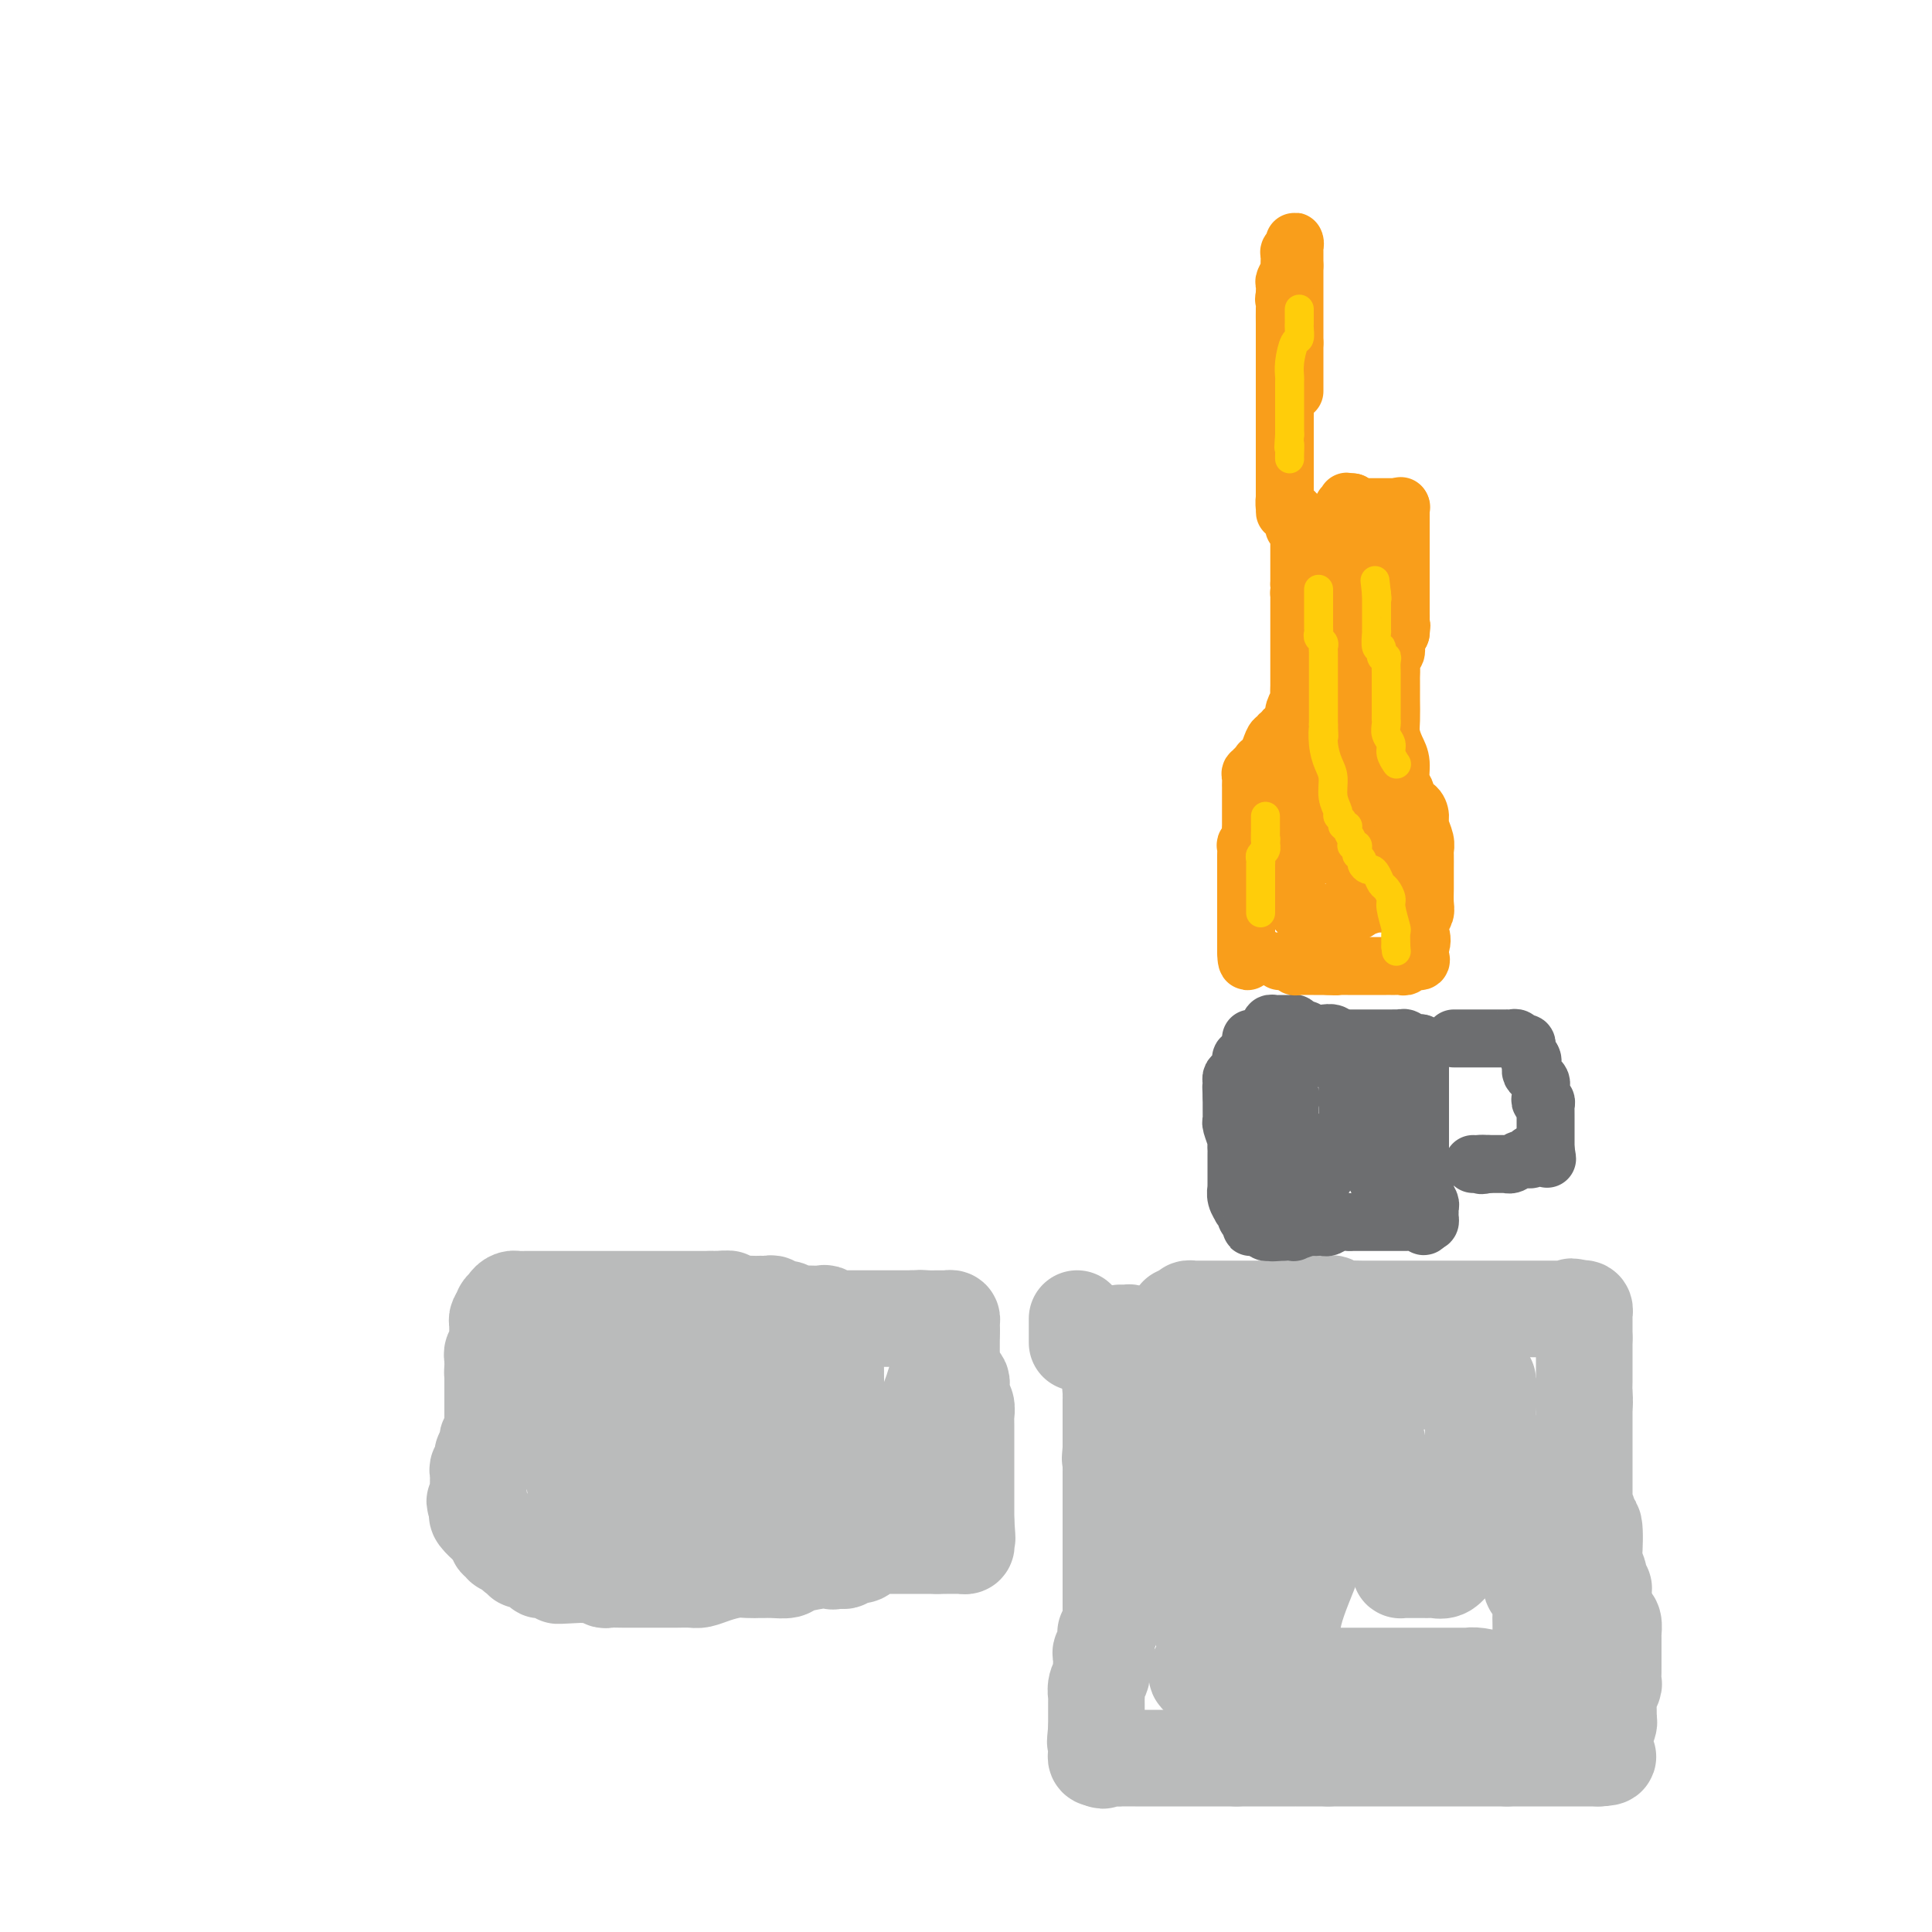 <svg viewBox='0 0 400 400' version='1.1' xmlns='http://www.w3.org/2000/svg' xmlns:xlink='http://www.w3.org/1999/xlink'><g fill='none' stroke='#BABBBB' stroke-width='20' stroke-linecap='round' stroke-linejoin='round'><path d='M253,283c-0.344,-0.000 -0.687,-0.000 -1,0c-0.313,0.000 -0.595,0.001 -1,0c-0.405,-0.001 -0.935,-0.004 -1,0c-0.065,0.004 0.333,0.015 0,0c-0.333,-0.015 -1.399,-0.057 -2,0c-0.601,0.057 -0.739,0.212 -1,0c-0.261,-0.212 -0.647,-0.793 -1,-1c-0.353,-0.207 -0.673,-0.041 -1,0c-0.327,0.041 -0.662,-0.041 -1,0c-0.338,0.041 -0.678,0.207 -1,0c-0.322,-0.207 -0.625,-0.788 -1,-1c-0.375,-0.212 -0.822,-0.056 -1,0c-0.178,0.056 -0.086,0.012 0,0c0.086,-0.012 0.167,0.007 0,0c-0.167,-0.007 -0.584,-0.040 -1,0c-0.416,0.040 -0.833,0.154 -1,0c-0.167,-0.154 -0.083,-0.577 0,-1'/><path d='M239,280c-2.344,-0.360 -1.206,0.239 -1,0c0.206,-0.239 -0.522,-1.318 -1,-2c-0.478,-0.682 -0.706,-0.967 -1,-1c-0.294,-0.033 -0.653,0.187 -1,0c-0.347,-0.187 -0.681,-0.781 -1,-1c-0.319,-0.219 -0.621,-0.064 -1,0c-0.379,0.064 -0.834,0.035 -1,0c-0.166,-0.035 -0.045,-0.077 0,0c0.045,0.077 0.012,0.272 0,0c-0.012,-0.272 -0.003,-1.012 0,-1c0.003,0.012 0.001,0.777 0,1c-0.001,0.223 -0.000,-0.095 0,0c0.000,0.095 0.000,0.602 0,1c-0.000,0.398 -0.000,0.685 0,1c0.000,0.315 0.000,0.657 0,1'/><path d='M232,279c-0.311,0.625 -0.087,0.689 0,1c0.087,0.311 0.037,0.871 0,1c-0.037,0.129 -0.063,-0.173 0,0c0.063,0.173 0.214,0.820 0,1c-0.214,0.180 -0.793,-0.108 -1,0c-0.207,0.108 -0.041,0.610 0,1c0.041,0.390 -0.041,0.667 0,1c0.041,0.333 0.207,0.721 0,1c-0.207,0.279 -0.788,0.450 -1,1c-0.212,0.550 -0.057,1.478 0,2c0.057,0.522 0.015,0.639 0,1c-0.015,0.361 -0.004,0.965 0,1c0.004,0.035 0.001,-0.499 0,0c-0.001,0.499 -0.000,2.032 0,3c0.000,0.968 0.000,1.373 0,2c-0.000,0.627 -0.000,1.477 0,2c0.000,0.523 0.000,0.718 0,1c-0.000,0.282 -0.000,0.652 0,1c0.000,0.348 0.000,0.674 0,1'/><path d='M230,300c-0.309,3.446 -0.083,1.563 0,1c0.083,-0.563 0.022,0.196 0,1c-0.022,0.804 -0.006,1.653 0,2c0.006,0.347 0.002,0.191 0,1c-0.002,0.809 -0.000,2.584 0,4c0.000,1.416 0.000,2.473 0,3c-0.000,0.527 -0.000,0.522 0,1c0.000,0.478 0.000,1.437 0,2c-0.000,0.563 -0.000,0.729 0,1c0.000,0.271 0.000,0.646 0,1c-0.000,0.354 -0.000,0.687 0,1c0.000,0.313 0.000,0.608 0,1c-0.000,0.392 -0.000,0.882 0,1c0.000,0.118 0.000,-0.136 0,0c-0.000,0.136 -0.000,0.663 0,1c0.000,0.337 0.000,0.486 0,1c-0.000,0.514 -0.000,1.395 0,2c0.000,0.605 0.000,0.936 0,1c-0.000,0.064 -0.000,-0.137 0,0c0.000,0.137 0.000,0.614 0,1c-0.000,0.386 -0.000,0.681 0,1c0.000,0.319 0.000,0.663 0,1c-0.000,0.337 -0.000,0.669 0,1'/><path d='M230,329c0.000,4.434 0.000,1.020 0,0c-0.000,-1.020 -0.000,0.353 0,1c0.000,0.647 0.000,0.569 0,1c-0.000,0.431 -0.000,1.372 0,2c0.000,0.628 0.001,0.941 0,1c-0.001,0.059 -0.004,-0.138 0,0c0.004,0.138 0.015,0.611 0,1c-0.015,0.389 -0.057,0.695 0,1c0.057,0.305 0.212,0.610 0,1c-0.212,0.390 -0.793,0.864 -1,1c-0.207,0.136 -0.041,-0.067 0,0c0.041,0.067 -0.041,0.403 0,1c0.041,0.597 0.207,1.456 0,2c-0.207,0.544 -0.786,0.775 -1,1c-0.214,0.225 -0.061,0.444 0,1c0.061,0.556 0.030,1.449 0,2c-0.030,0.551 -0.061,0.759 0,1c0.061,0.241 0.212,0.516 0,1c-0.212,0.484 -0.789,1.176 -1,2c-0.211,0.824 -0.057,1.779 0,2c0.057,0.221 0.015,-0.291 0,0c-0.015,0.291 -0.004,1.383 0,2c0.004,0.617 0.001,0.757 0,1c-0.001,0.243 -0.000,0.590 0,1c0.000,0.410 0.000,0.883 0,1c-0.000,0.117 -0.000,-0.122 0,0c0.000,0.122 0.000,0.606 0,1c-0.000,0.394 -0.000,0.697 0,1'/><path d='M227,358c-0.464,4.649 -0.124,1.770 0,1c0.124,-0.770 0.034,0.567 0,1c-0.034,0.433 -0.010,-0.038 0,0c0.010,0.038 0.005,0.585 0,1c-0.005,0.415 -0.012,0.699 0,1c0.012,0.301 0.042,0.620 0,1c-0.042,0.380 -0.155,0.823 0,1c0.155,0.177 0.577,0.089 1,0'/><path d='M228,364c0.274,0.928 0.458,0.249 1,0c0.542,-0.249 1.441,-0.067 2,0c0.559,0.067 0.779,0.018 1,0c0.221,-0.018 0.444,-0.005 1,0c0.556,0.005 1.444,0.001 2,0c0.556,-0.001 0.780,-0.000 1,0c0.220,0.000 0.436,0.000 1,0c0.564,-0.000 1.474,-0.000 2,0c0.526,0.000 0.666,0.000 1,0c0.334,-0.000 0.863,-0.000 1,0c0.137,0.000 -0.117,0.000 0,0c0.117,-0.000 0.605,-0.000 1,0c0.395,0.000 0.697,0.000 1,0c0.303,-0.000 0.606,-0.000 1,0c0.394,0.000 0.879,0.000 1,0c0.121,-0.000 -0.123,-0.000 0,0c0.123,0.000 0.611,0.000 1,0c0.389,-0.000 0.678,-0.000 1,0c0.322,0.000 0.677,0.000 1,0c0.323,-0.000 0.615,-0.000 1,0c0.385,0.000 0.864,0.000 1,0c0.136,-0.000 -0.069,-0.000 0,0c0.069,0.000 0.414,0.000 1,0c0.586,0.000 1.414,-0.000 2,0c0.586,0.000 0.930,0.000 1,0c0.070,0.000 -0.135,-0.000 0,0c0.135,0.000 0.610,0.000 1,0c0.390,-0.000 0.695,0.000 1,0'/><path d='M256,364c4.733,0.000 2.564,0.000 2,0c-0.564,0.000 0.475,0.000 1,0c0.525,0.000 0.536,0.000 1,0c0.464,0.000 1.382,-0.000 2,0c0.618,0.000 0.938,0.000 1,0c0.062,0.000 -0.133,0.000 0,0c0.133,0.000 0.596,0.000 1,0c0.404,0.000 0.751,0.000 1,0c0.249,0.000 0.401,0.000 1,0c0.599,0.000 1.644,0.000 2,0c0.356,-0.000 0.023,0.000 0,0c-0.023,0.000 0.263,0.000 1,0c0.737,0.000 1.925,0.000 3,0c1.075,0.000 2.038,0.000 3,0'/><path d='M275,364c3.301,0.000 2.053,0.000 2,0c-0.053,0.000 1.089,0.000 2,0c0.911,0.000 1.591,0.000 2,0c0.409,0.000 0.547,-0.000 1,0c0.453,0.000 1.222,0.000 2,0c0.778,0.000 1.567,0.000 2,0c0.433,0.000 0.510,0.000 1,0c0.490,0.000 1.392,0.000 2,0c0.608,0.000 0.922,0.000 1,0c0.078,0.000 -0.081,0.000 0,0c0.081,-0.000 0.402,0.000 1,0c0.598,0.000 1.473,0.000 2,0c0.527,0.000 0.706,0.000 1,0c0.294,0.000 0.704,0.000 1,0c0.296,0.000 0.478,-0.000 1,0c0.522,0.000 1.383,0.000 2,0c0.617,0.000 0.991,-0.000 1,0c0.009,0.000 -0.348,0.000 0,0c0.348,0.000 1.402,-0.000 2,0c0.598,0.000 0.741,0.000 1,0c0.259,0.000 0.633,-0.000 1,0c0.367,0.000 0.728,0.000 1,0c0.272,0.000 0.454,-0.000 1,0c0.546,0.000 1.456,0.000 2,0c0.544,0.000 0.723,-0.000 1,0c0.277,0.000 0.652,0.000 1,0c0.348,0.000 0.671,-0.000 1,0c0.329,0.000 0.666,0.000 1,0c0.334,-0.000 0.667,0.000 1,0'/><path d='M312,364c5.858,0.000 2.003,0.000 1,0c-1.003,0.000 0.845,0.000 2,0c1.155,0.000 1.618,0.000 2,0c0.382,0.000 0.684,-0.000 1,0c0.316,0.000 0.648,0.000 1,0c0.352,0.000 0.726,0.000 1,0c0.274,0.000 0.450,0.000 1,0c0.550,0.000 1.474,0.000 2,0c0.526,0.000 0.656,0.000 1,0c0.344,0.000 0.904,0.000 1,0c0.096,-0.000 -0.273,0.000 0,0c0.273,0.000 1.186,0.000 2,0c0.814,0.000 1.527,0.000 2,0c0.473,0.000 0.707,0.000 1,0c0.293,-0.000 0.647,0.000 1,0'/><path d='M331,364c3.161,-0.130 1.565,-0.456 1,-1c-0.565,-0.544 -0.099,-1.307 0,-2c0.099,-0.693 -0.170,-1.317 0,-2c0.170,-0.683 0.777,-1.424 1,-2c0.223,-0.576 0.060,-0.985 0,-1c-0.060,-0.015 -0.017,0.366 0,0c0.017,-0.366 0.008,-1.478 0,-2c-0.008,-0.522 -0.016,-0.453 0,-1c0.016,-0.547 0.057,-1.709 0,-2c-0.057,-0.291 -0.211,0.289 0,0c0.211,-0.289 0.789,-1.447 1,-2c0.211,-0.553 0.057,-0.500 0,-1c-0.057,-0.500 -0.015,-1.552 0,-2c0.015,-0.448 0.004,-0.292 0,-1c-0.004,-0.708 -0.001,-2.279 0,-3c0.001,-0.721 0.001,-0.593 0,-1c-0.001,-0.407 -0.003,-1.351 0,-2c0.003,-0.649 0.011,-1.003 0,-1c-0.011,0.003 -0.042,0.363 0,0c0.042,-0.363 0.155,-1.448 0,-2c-0.155,-0.552 -0.580,-0.572 -1,-1c-0.420,-0.428 -0.834,-1.265 -1,-2c-0.166,-0.735 -0.083,-1.367 0,-2'/><path d='M332,331c-0.244,-3.046 0.144,-2.163 0,-2c-0.144,0.163 -0.822,-0.396 -1,-1c-0.178,-0.604 0.144,-1.253 0,-2c-0.144,-0.747 -0.756,-1.593 -1,-2c-0.244,-0.407 -0.122,-0.376 0,-2c0.122,-1.624 0.243,-4.904 0,-6c-0.243,-1.096 -0.850,-0.010 -1,0c-0.150,0.010 0.156,-1.058 0,-2c-0.156,-0.942 -0.774,-1.758 -1,-2c-0.226,-0.242 -0.061,0.090 0,0c0.061,-0.090 0.016,-0.601 0,-1c-0.016,-0.399 -0.004,-0.685 0,-1c0.004,-0.315 0.001,-0.661 0,-1c-0.001,-0.339 -0.000,-0.673 0,-1c0.000,-0.327 0.000,-0.646 0,-1c-0.000,-0.354 -0.000,-0.742 0,-1c0.000,-0.258 0.000,-0.386 0,-1c-0.000,-0.614 -0.000,-1.712 0,-2c0.000,-0.288 0.000,0.236 0,0c-0.000,-0.236 -0.000,-1.232 0,-2c0.000,-0.768 0.000,-1.309 0,-2c-0.000,-0.691 -0.000,-1.533 0,-2c0.000,-0.467 0.000,-0.558 0,-1c-0.000,-0.442 -0.000,-1.234 0,-2c0.000,-0.766 0.000,-1.504 0,-2c-0.000,-0.496 -0.000,-0.748 0,-1'/><path d='M328,291c-0.619,-6.306 -0.166,-2.072 0,-1c0.166,1.072 0.044,-1.018 0,-2c-0.044,-0.982 -0.012,-0.854 0,-1c0.012,-0.146 0.003,-0.564 0,-1c-0.003,-0.436 -0.001,-0.890 0,-1c0.001,-0.110 0.000,0.125 0,0c-0.000,-0.125 -0.000,-0.611 0,-1c0.000,-0.389 0.000,-0.682 0,-1c-0.000,-0.318 -0.000,-0.663 0,-1c0.000,-0.337 0.000,-0.668 0,-1c-0.000,-0.332 -0.000,-0.666 0,-1c0.000,-0.334 0.000,-0.667 0,-1c-0.000,-0.333 -0.000,-0.667 0,-1c0.000,-0.333 0.000,-0.667 0,-1'/><path d='M328,277c-0.000,-2.405 -0.000,-1.418 0,-1c0.000,0.418 0.000,0.266 0,0c-0.000,-0.266 -0.000,-0.645 0,-1c0.000,-0.355 0.001,-0.687 0,-1c-0.001,-0.313 -0.003,-0.606 0,-1c0.003,-0.394 0.012,-0.890 0,-1c-0.012,-0.110 -0.044,0.166 0,0c0.044,-0.166 0.166,-0.776 0,-1c-0.166,-0.224 -0.619,-0.064 -1,0c-0.381,0.064 -0.691,0.032 -1,0'/><path d='M326,271c-0.550,-0.928 -0.924,-0.249 -1,0c-0.076,0.249 0.146,0.067 0,0c-0.146,-0.067 -0.661,-0.018 -1,0c-0.339,0.018 -0.502,0.005 -1,0c-0.498,-0.005 -1.330,-0.001 -2,0c-0.670,0.001 -1.179,0.000 -2,0c-0.821,-0.000 -1.955,-0.000 -3,0c-1.045,0.000 -2.002,0.000 -4,0c-1.998,-0.000 -5.036,-0.000 -7,0c-1.964,0.000 -2.854,-0.000 -4,0c-1.146,0.000 -2.547,0.000 -4,0c-1.453,-0.000 -2.959,-0.000 -4,0c-1.041,0.000 -1.616,0.001 -3,0c-1.384,-0.001 -3.575,-0.004 -5,0c-1.425,0.004 -2.083,0.015 -3,0c-0.917,-0.015 -2.091,-0.056 -3,0c-0.909,0.056 -1.552,0.207 -2,0c-0.448,-0.207 -0.699,-0.774 -1,-1c-0.301,-0.226 -0.650,-0.113 -1,0'/><path d='M275,270c-8.082,-0.155 -2.786,-0.041 -1,0c1.786,0.041 0.061,0.010 -1,0c-1.061,-0.010 -1.458,0.001 -2,0c-0.542,-0.001 -1.230,-0.014 -2,0c-0.770,0.014 -1.624,0.056 -2,0c-0.376,-0.056 -0.275,-0.211 -1,0c-0.725,0.211 -2.277,0.789 -3,1c-0.723,0.211 -0.618,0.057 -1,0c-0.382,-0.057 -1.250,-0.015 -2,0c-0.750,0.015 -1.381,0.004 -2,0c-0.619,-0.004 -1.225,-0.001 -2,0c-0.775,0.001 -1.718,0.000 -2,0c-0.282,-0.000 0.098,-0.000 0,0c-0.098,0.000 -0.674,-0.000 -1,0c-0.326,0.000 -0.402,0.000 -1,0c-0.598,-0.000 -1.719,-0.001 -2,0c-0.281,0.001 0.278,0.003 0,0c-0.278,-0.003 -1.394,-0.011 -2,0c-0.606,0.011 -0.702,0.041 -1,0c-0.298,-0.041 -0.800,-0.155 -1,0c-0.200,0.155 -0.100,0.577 0,1'/><path d='M246,272c-4.487,0.414 -1.206,0.447 0,1c1.206,0.553 0.337,1.624 0,3c-0.337,1.376 -0.143,3.056 0,4c0.143,0.944 0.234,1.151 0,3c-0.234,1.849 -0.795,5.341 -1,7c-0.205,1.659 -0.055,1.486 0,2c0.055,0.514 0.015,1.714 0,3c-0.015,1.286 -0.004,2.657 0,4c0.004,1.343 0.001,2.658 0,5c-0.001,2.342 -0.000,5.710 0,7c0.000,1.290 0.000,0.504 0,1c-0.000,0.496 -0.001,2.276 0,3c0.001,0.724 0.003,0.392 0,1c-0.003,0.608 -0.012,2.158 0,3c0.012,0.842 0.044,0.978 0,2c-0.044,1.022 -0.166,2.930 0,4c0.166,1.070 0.618,1.300 1,2c0.382,0.700 0.695,1.869 1,3c0.305,1.131 0.604,2.225 1,3c0.396,0.775 0.891,1.230 1,2c0.109,0.770 -0.167,1.856 0,3c0.167,1.144 0.776,2.346 1,3c0.224,0.654 0.064,0.758 0,1c-0.064,0.242 -0.032,0.621 0,1'/><path d='M250,343c0.773,2.967 0.204,1.384 0,1c-0.204,-0.384 -0.044,0.432 0,1c0.044,0.568 -0.028,0.888 0,1c0.028,0.112 0.157,0.016 0,0c-0.157,-0.016 -0.600,0.048 -1,0c-0.400,-0.048 -0.758,-0.209 -1,0c-0.242,0.209 -0.369,0.788 0,1c0.369,0.212 1.232,0.057 2,0c0.768,-0.057 1.441,-0.015 2,0c0.559,0.015 1.006,0.004 2,0c0.994,-0.004 2.537,-0.001 4,0c1.463,0.001 2.847,0.000 4,0c1.153,-0.000 2.077,-0.000 3,0'/><path d='M265,347c3.101,0.155 3.353,0.041 4,0c0.647,-0.041 1.689,-0.011 3,0c1.311,0.011 2.893,0.003 5,0c2.107,-0.003 4.740,-0.001 6,0c1.260,0.001 1.146,0.000 2,0c0.854,-0.000 2.675,-0.000 4,0c1.325,0.000 2.156,0.000 3,0c0.844,-0.000 1.703,-0.000 2,0c0.297,0.000 0.033,-0.000 0,0c-0.033,0.000 0.166,0.000 1,0c0.834,-0.000 2.305,-0.000 3,0c0.695,0.000 0.616,0.000 1,0c0.384,-0.000 1.231,-0.001 2,0c0.769,0.001 1.459,0.003 2,0c0.541,-0.003 0.933,-0.012 1,0c0.067,0.012 -0.189,0.046 0,0c0.189,-0.046 0.824,-0.170 2,0c1.176,0.170 2.892,0.634 4,1c1.108,0.366 1.606,0.634 2,1c0.394,0.366 0.684,0.830 1,1c0.316,0.170 0.658,0.046 1,0c0.342,-0.046 0.683,-0.012 1,0c0.317,0.012 0.611,0.003 1,0c0.389,-0.003 0.874,-0.001 1,0c0.126,0.001 -0.107,0.000 0,0c0.107,-0.000 0.553,-0.000 1,0'/><path d='M318,350c8.138,0.335 1.985,-0.328 0,-1c-1.985,-0.672 0.200,-1.352 1,-2c0.800,-0.648 0.214,-1.265 0,-2c-0.214,-0.735 -0.058,-1.587 0,-3c0.058,-1.413 0.016,-3.388 0,-4c-0.016,-0.612 -0.007,0.140 0,0c0.007,-0.140 0.012,-1.173 0,-2c-0.012,-0.827 -0.041,-1.449 0,-2c0.041,-0.551 0.151,-1.032 0,-2c-0.151,-0.968 -0.563,-2.425 -1,-3c-0.437,-0.575 -0.899,-0.269 -1,-1c-0.101,-0.731 0.160,-2.498 0,-3c-0.160,-0.502 -0.740,0.262 -1,0c-0.260,-0.262 -0.198,-1.551 -1,-3c-0.802,-1.449 -2.466,-3.059 -3,-4c-0.534,-0.941 0.063,-1.212 0,-2c-0.063,-0.788 -0.788,-2.094 -1,-3c-0.212,-0.906 0.087,-1.413 0,-2c-0.087,-0.587 -0.559,-1.256 -1,-2c-0.441,-0.744 -0.850,-1.564 -1,-2c-0.150,-0.436 -0.040,-0.489 0,-1c0.040,-0.511 0.012,-1.482 0,-2c-0.012,-0.518 -0.007,-0.584 0,-1c0.007,-0.416 0.016,-1.182 0,-2c-0.016,-0.818 -0.057,-1.689 0,-2c0.057,-0.311 0.211,-0.063 0,-1c-0.211,-0.937 -0.788,-3.060 -1,-4c-0.212,-0.940 -0.061,-0.697 0,-1c0.061,-0.303 0.030,-1.151 0,-2'/><path d='M308,291c-0.619,-4.418 -0.166,-1.962 0,-1c0.166,0.962 0.045,0.429 0,0c-0.045,-0.429 -0.013,-0.756 0,-1c0.013,-0.244 0.006,-0.405 0,-1c-0.006,-0.595 -0.013,-1.624 0,-2c0.013,-0.376 0.046,-0.101 0,0c-0.046,0.101 -0.169,0.027 -1,0c-0.831,-0.027 -2.369,-0.007 -3,0c-0.631,0.007 -0.355,0.002 -1,0c-0.645,-0.002 -2.212,-0.001 -3,0c-0.788,0.001 -0.797,0.000 -1,0c-0.203,-0.000 -0.602,-0.000 -1,0'/><path d='M298,286c-2.199,-0.309 -2.698,-0.083 -4,0c-1.302,0.083 -3.409,0.022 -4,0c-0.591,-0.022 0.333,-0.005 0,0c-0.333,0.005 -1.923,-0.002 -3,0c-1.077,0.002 -1.641,0.012 -2,0c-0.359,-0.012 -0.511,-0.045 -1,0c-0.489,0.045 -1.313,0.167 -3,0c-1.687,-0.167 -4.235,-0.622 -6,-1c-1.765,-0.378 -2.745,-0.679 -3,-1c-0.255,-0.321 0.216,-0.660 0,-1c-0.216,-0.340 -1.118,-0.679 -2,-1c-0.882,-0.321 -1.743,-0.623 -2,-1c-0.257,-0.377 0.089,-0.830 0,-1c-0.089,-0.170 -0.613,-0.058 -1,0c-0.387,0.058 -0.639,0.061 -1,0c-0.361,-0.061 -0.833,-0.187 -1,0c-0.167,0.187 -0.030,0.688 0,1c0.030,0.312 -0.048,0.435 0,1c0.048,0.565 0.223,1.571 0,3c-0.223,1.429 -0.844,3.279 -1,5c-0.156,1.721 0.154,3.312 0,5c-0.154,1.688 -0.773,3.475 -1,7c-0.227,3.525 -0.061,8.790 0,12c0.061,3.210 0.016,4.364 0,6c-0.016,1.636 -0.005,3.753 0,6c0.005,2.247 0.002,4.623 0,7'/><path d='M263,333c-0.310,9.093 -0.084,5.326 0,5c0.084,-0.326 0.026,2.790 0,4c-0.026,1.210 -0.019,0.514 0,1c0.019,0.486 0.051,2.153 0,3c-0.051,0.847 -0.185,0.875 0,1c0.185,0.125 0.690,0.346 1,0c0.310,-0.346 0.425,-1.258 1,-2c0.575,-0.742 1.611,-1.314 2,-3c0.389,-1.686 0.132,-4.486 1,-8c0.868,-3.514 2.861,-7.743 4,-11c1.139,-3.257 1.423,-5.543 2,-8c0.577,-2.457 1.446,-5.085 2,-7c0.554,-1.915 0.793,-3.118 1,-5c0.207,-1.882 0.380,-4.442 1,-6c0.620,-1.558 1.685,-2.114 2,-3c0.315,-0.886 -0.122,-2.104 0,-3c0.122,-0.896 0.802,-1.472 1,-2c0.198,-0.528 -0.086,-1.008 0,-1c0.086,0.008 0.543,0.504 1,1'/><path d='M282,289c2.290,-8.090 0.514,-1.816 0,1c-0.514,2.816 0.234,2.175 1,3c0.766,0.825 1.550,3.117 2,5c0.450,1.883 0.565,3.358 1,5c0.435,1.642 1.188,3.450 2,5c0.812,1.550 1.682,2.842 2,4c0.318,1.158 0.085,2.184 0,3c-0.085,0.816 -0.023,1.424 0,2c0.023,0.576 0.005,1.121 0,2c-0.005,0.879 0.002,2.092 0,3c-0.002,0.908 -0.011,1.511 0,2c0.011,0.489 0.044,0.863 0,1c-0.044,0.137 -0.166,0.037 0,0c0.166,-0.037 0.618,-0.010 1,0c0.382,0.010 0.694,0.003 1,0c0.306,-0.003 0.607,-0.001 1,0c0.393,0.001 0.878,-0.000 1,0c0.122,0.000 -0.119,0.001 0,0c0.119,-0.001 0.598,-0.005 1,0c0.402,0.005 0.727,0.020 1,0c0.273,-0.020 0.493,-0.074 1,0c0.507,0.074 1.303,0.277 2,0c0.697,-0.277 1.297,-1.034 2,-2c0.703,-0.966 1.509,-2.140 2,-3c0.491,-0.860 0.668,-1.406 1,-2c0.332,-0.594 0.820,-1.237 1,-2c0.180,-0.763 0.051,-1.647 0,-3c-0.051,-1.353 -0.026,-3.177 0,-5'/><path d='M305,308c0.619,-3.310 0.166,-4.085 0,-5c-0.166,-0.915 -0.044,-1.969 0,-3c0.044,-1.031 0.012,-2.038 0,-3c-0.012,-0.962 -0.003,-1.877 0,-2c0.003,-0.123 0.001,0.547 0,1c-0.001,0.453 -0.000,0.689 0,1c0.000,0.311 0.000,0.696 0,1c-0.000,0.304 -0.000,0.526 0,1c0.000,0.474 0.000,1.199 0,2c-0.000,0.801 -0.000,1.677 0,2c0.000,0.323 0.000,0.092 0,0c-0.000,-0.092 -0.000,-0.046 0,0'/></g>
<g fill='none' stroke='#6D6E70' stroke-width='12' stroke-linecap='round' stroke-linejoin='round'><path d='M294,216c0.000,0.258 0.000,0.516 0,1c0.000,0.484 0.000,1.193 0,3c0.000,1.807 0.000,4.711 0,6c0.000,1.289 0.000,0.962 0,1c0.000,0.038 0.000,0.440 0,1c0.000,0.560 -0.000,1.278 0,2c0.000,0.722 0.000,1.450 0,2c0.000,0.550 0.000,0.924 0,1c0.000,0.076 0.000,-0.146 0,0c0.000,0.146 0.000,0.659 0,1c0.000,0.341 0.000,0.511 0,1c-0.000,0.489 0.000,1.296 0,2c0.000,0.704 0.000,1.305 0,2c0.000,0.695 0.000,1.484 0,2c0.000,0.516 0.000,0.758 0,1'/><path d='M294,242c-0.005,4.221 -0.016,1.774 0,1c0.016,-0.774 0.061,0.125 0,1c-0.061,0.875 -0.227,1.726 0,2c0.227,0.274 0.845,-0.029 1,0c0.155,0.029 -0.155,0.389 0,1c0.155,0.611 0.774,1.474 1,2c0.226,0.526 0.058,0.716 0,1c-0.058,0.284 -0.005,0.664 0,1c0.005,0.336 -0.037,0.629 0,1c0.037,0.371 0.153,0.820 0,1c-0.153,0.180 -0.577,0.090 -1,0'/><path d='M295,253c-0.024,1.702 -0.585,0.456 -1,0c-0.415,-0.456 -0.684,-0.122 -1,0c-0.316,0.122 -0.680,0.033 -1,0c-0.320,-0.033 -0.597,-0.009 -1,0c-0.403,0.009 -0.934,0.002 -1,0c-0.066,-0.002 0.332,-0.001 0,0c-0.332,0.001 -1.394,0.000 -2,0c-0.606,-0.000 -0.758,-0.000 -1,0c-0.242,0.000 -0.576,0.000 -1,0c-0.424,-0.000 -0.940,0.000 -1,0c-0.060,-0.000 0.335,-0.000 0,0c-0.335,0.000 -1.398,0.000 -2,0c-0.602,-0.000 -0.741,-0.001 -1,0c-0.259,0.001 -0.636,0.004 -1,0c-0.364,-0.004 -0.713,-0.015 -1,0c-0.287,0.015 -0.510,0.057 -1,0c-0.490,-0.057 -1.245,-0.211 -2,0c-0.755,0.211 -1.509,0.788 -2,1c-0.491,0.212 -0.718,0.061 -1,0c-0.282,-0.061 -0.620,-0.030 -1,0c-0.380,0.030 -0.801,0.061 -1,0c-0.199,-0.061 -0.177,-0.212 -1,0c-0.823,0.212 -2.491,0.788 -3,1c-0.509,0.212 0.140,0.061 0,0c-0.140,-0.061 -1.070,-0.030 -2,0'/><path d='M266,255c-4.664,0.308 -1.823,0.079 -1,0c0.823,-0.079 -0.371,-0.007 -1,0c-0.629,0.007 -0.693,-0.051 -1,0c-0.307,0.051 -0.855,0.209 -1,0c-0.145,-0.209 0.115,-0.787 0,-1c-0.115,-0.213 -0.604,-0.061 -1,0c-0.396,0.061 -0.698,0.030 -1,0'/><path d='M260,254c-1.172,-0.107 -1.103,0.125 -1,0c0.103,-0.125 0.239,-0.606 0,-1c-0.239,-0.394 -0.852,-0.699 -1,-1c-0.148,-0.301 0.171,-0.596 0,-1c-0.171,-0.404 -0.830,-0.917 -1,-1c-0.170,-0.083 0.151,0.263 0,0c-0.151,-0.263 -0.772,-1.135 -1,-2c-0.228,-0.865 -0.061,-1.723 0,-2c0.061,-0.277 0.016,0.027 0,0c-0.016,-0.027 -0.004,-0.384 0,-1c0.004,-0.616 0.001,-1.492 0,-2c-0.001,-0.508 -0.000,-0.647 0,-1c0.000,-0.353 -0.000,-0.921 0,-1c0.000,-0.079 0.001,0.332 0,0c-0.001,-0.332 -0.004,-1.406 0,-2c0.004,-0.594 0.015,-0.708 0,-1c-0.015,-0.292 -0.057,-0.761 0,-1c0.057,-0.239 0.211,-0.249 0,-1c-0.211,-0.751 -0.789,-2.242 -1,-3c-0.211,-0.758 -0.057,-0.781 0,-1c0.057,-0.219 0.015,-0.632 0,-1c-0.015,-0.368 -0.004,-0.690 0,-1c0.004,-0.310 0.001,-0.609 0,-1c-0.001,-0.391 -0.000,-0.875 0,-1c0.000,-0.125 0.000,0.107 0,0c-0.000,-0.107 -0.000,-0.554 0,-1'/><path d='M255,227c-0.154,-3.427 -0.039,-1.495 0,-1c0.039,0.495 0.000,-0.448 0,-1c-0.000,-0.552 0.037,-0.712 0,-1c-0.037,-0.288 -0.150,-0.704 0,-1c0.150,-0.296 0.561,-0.472 1,-1c0.439,-0.528 0.906,-1.410 1,-2c0.094,-0.590 -0.186,-0.890 0,-1c0.186,-0.110 0.838,-0.029 1,0c0.162,0.029 -0.165,0.008 0,0c0.165,-0.008 0.821,-0.002 1,0c0.179,0.002 -0.121,0.001 0,0c0.121,-0.001 0.661,-0.000 1,0c0.339,0.000 0.475,0.000 1,0c0.525,-0.000 1.439,-0.000 2,0c0.561,0.000 0.770,0.000 1,0c0.230,-0.000 0.480,-0.000 1,0c0.520,0.000 1.309,0.001 2,0c0.691,-0.001 1.284,-0.004 2,0c0.716,0.004 1.554,0.015 2,0c0.446,-0.015 0.500,-0.057 1,0c0.500,0.057 1.446,0.211 2,0c0.554,-0.211 0.715,-0.789 1,-1c0.285,-0.211 0.695,-0.057 1,0c0.305,0.057 0.505,0.015 1,0c0.495,-0.015 1.284,-0.004 2,0c0.716,0.004 1.358,0.002 2,0'/><path d='M281,218c3.835,-0.249 1.422,0.129 1,0c-0.422,-0.129 1.148,-0.766 2,-1c0.852,-0.234 0.988,-0.067 1,0c0.012,0.067 -0.098,0.032 0,0c0.098,-0.032 0.403,-0.061 1,0c0.597,0.061 1.484,0.212 2,0c0.516,-0.212 0.660,-0.787 1,-1c0.340,-0.213 0.876,-0.066 1,0c0.124,0.066 -0.163,0.049 0,0c0.163,-0.049 0.776,-0.129 1,0c0.224,0.129 0.060,0.469 0,1c-0.060,0.531 -0.016,1.255 0,2c0.016,0.745 0.004,1.513 0,2c-0.004,0.487 -0.001,0.694 0,1c0.001,0.306 0.000,0.712 0,1c-0.000,0.288 -0.000,0.458 0,1c0.000,0.542 0.000,1.455 0,2c-0.000,0.545 -0.000,0.724 0,1c0.000,0.276 0.000,0.651 0,1c-0.000,0.349 -0.000,0.671 0,1c0.000,0.329 0.000,0.665 0,1c-0.000,0.335 -0.000,0.667 0,1'/><path d='M291,231c0.000,2.788 0.001,2.258 0,2c-0.001,-0.258 -0.004,-0.243 0,0c0.004,0.243 0.015,0.713 0,1c-0.015,0.287 -0.057,0.390 0,1c0.057,0.610 0.211,1.725 0,2c-0.211,0.275 -0.789,-0.292 -1,0c-0.211,0.292 -0.056,1.441 0,2c0.056,0.559 0.013,0.528 0,1c-0.013,0.472 0.004,1.447 0,2c-0.004,0.553 -0.028,0.684 0,1c0.028,0.316 0.108,0.817 0,1c-0.108,0.183 -0.405,0.047 -1,0c-0.595,-0.047 -1.487,-0.007 -2,0c-0.513,0.007 -0.648,-0.021 -1,0c-0.352,0.021 -0.921,0.090 -1,0c-0.079,-0.090 0.333,-0.338 0,-1c-0.333,-0.662 -1.413,-1.738 -2,-2c-0.587,-0.262 -0.683,0.291 -1,0c-0.317,-0.291 -0.855,-1.424 -1,-2c-0.145,-0.576 0.101,-0.593 0,-1c-0.101,-0.407 -0.551,-1.203 -1,-2'/><path d='M280,236c-1.310,-1.931 -1.084,-2.759 -1,-4c0.084,-1.241 0.026,-2.893 0,-5c-0.026,-2.107 -0.021,-4.667 0,-6c0.021,-1.333 0.058,-1.438 0,-2c-0.058,-0.562 -0.212,-1.580 0,-2c0.212,-0.420 0.789,-0.243 1,0c0.211,0.243 0.057,0.552 0,1c-0.057,0.448 -0.015,1.035 0,1c0.015,-0.035 0.005,-0.691 0,0c-0.005,0.691 -0.004,2.728 0,4c0.004,1.272 0.011,1.780 0,3c-0.011,1.220 -0.040,3.154 0,4c0.040,0.846 0.150,0.604 0,1c-0.150,0.396 -0.561,1.431 -1,2c-0.439,0.569 -0.906,0.673 -1,1c-0.094,0.327 0.186,0.876 0,1c-0.186,0.124 -0.837,-0.177 -1,0c-0.163,0.177 0.164,0.832 0,1c-0.164,0.168 -0.817,-0.151 -1,0c-0.183,0.151 0.106,0.772 0,1c-0.106,0.228 -0.605,0.061 -1,0c-0.395,-0.061 -0.684,-0.018 -1,0c-0.316,0.018 -0.658,0.009 -1,0'/><path d='M273,237c-1.322,1.083 -1.128,0.290 -1,0c0.128,-0.290 0.190,-0.078 0,0c-0.190,0.078 -0.632,0.021 -1,0c-0.368,-0.021 -0.662,-0.006 -1,0c-0.338,0.006 -0.720,0.001 -1,0c-0.280,-0.001 -0.457,-0.000 -1,0c-0.543,0.000 -1.452,0.000 -2,0c-0.548,-0.000 -0.735,0.000 -1,0c-0.265,-0.000 -0.607,-0.001 -1,0c-0.393,0.001 -0.837,0.005 -1,0c-0.163,-0.005 -0.044,-0.018 0,0c0.044,0.018 0.012,0.067 0,0c-0.012,-0.067 -0.003,-0.249 0,-1c0.003,-0.751 0.001,-2.071 0,-3c-0.001,-0.929 -0.000,-1.468 0,-2c0.000,-0.532 -0.001,-1.057 0,-2c0.001,-0.943 0.003,-2.305 0,-3c-0.003,-0.695 -0.011,-0.723 0,-1c0.011,-0.277 0.041,-0.803 0,-1c-0.041,-0.197 -0.152,-0.064 0,0c0.152,0.064 0.565,0.059 1,0c0.435,-0.059 0.890,-0.170 1,0c0.110,0.170 -0.124,0.623 0,1c0.124,0.377 0.607,0.679 1,1c0.393,0.321 0.697,0.660 1,1'/><path d='M267,227c0.619,0.350 0.166,0.723 0,1c-0.166,0.277 -0.044,0.456 0,1c0.044,0.544 0.012,1.454 0,2c-0.012,0.546 -0.003,0.729 0,1c0.003,0.271 0.001,0.631 0,1c-0.001,0.369 -0.000,0.747 0,1c0.000,0.253 0.000,0.382 0,1c-0.000,0.618 -0.000,1.725 0,2c0.000,0.275 0.000,-0.281 0,0c-0.000,0.281 -0.000,1.399 0,2c0.000,0.601 0.000,0.686 0,1c-0.000,0.314 -0.000,0.858 0,1c0.000,0.142 0.000,-0.117 0,0c-0.000,0.117 -0.001,0.610 0,1c0.001,0.390 0.004,0.678 0,1c-0.004,0.322 -0.015,0.677 0,1c0.015,0.323 0.057,0.612 0,1c-0.057,0.388 -0.213,0.875 0,1c0.213,0.125 0.795,-0.110 1,0c0.205,0.110 0.034,0.566 0,1c-0.034,0.434 0.068,0.848 0,1c-0.068,0.152 -0.305,0.044 0,0c0.305,-0.044 1.153,-0.022 2,0'/><path d='M270,248c0.623,0.360 0.679,0.260 1,0c0.321,-0.260 0.907,-0.679 1,-1c0.093,-0.321 -0.305,-0.544 0,-1c0.305,-0.456 1.314,-1.144 2,-2c0.686,-0.856 1.049,-1.878 2,-3c0.951,-1.122 2.490,-2.343 3,-3c0.510,-0.657 -0.008,-0.749 0,-1c0.008,-0.251 0.542,-0.660 1,-1c0.458,-0.340 0.840,-0.612 1,-1c0.160,-0.388 0.100,-0.892 0,-1c-0.100,-0.108 -0.238,0.179 0,0c0.238,-0.179 0.852,-0.825 1,-1c0.148,-0.175 -0.172,0.121 0,0c0.172,-0.121 0.835,-0.657 1,-1c0.165,-0.343 -0.167,-0.492 0,-1c0.167,-0.508 0.833,-1.375 1,-2c0.167,-0.625 -0.167,-1.007 0,-1c0.167,0.007 0.833,0.404 1,0c0.167,-0.404 -0.166,-1.610 0,-2c0.166,-0.390 0.832,0.036 1,0c0.168,-0.036 -0.163,-0.535 0,-1c0.163,-0.465 0.818,-0.898 1,-1c0.182,-0.102 -0.109,0.126 0,0c0.109,-0.126 0.618,-0.607 1,-1c0.382,-0.393 0.637,-0.697 1,-1c0.363,-0.303 0.835,-0.603 1,-1c0.165,-0.397 0.024,-0.890 0,-1c-0.024,-0.110 0.071,0.163 0,0c-0.071,-0.163 -0.306,-0.761 0,-1c0.306,-0.239 1.153,-0.120 2,0'/><path d='M292,219c3.617,-4.874 1.658,-2.560 1,-2c-0.658,0.560 -0.017,-0.635 0,-1c0.017,-0.365 -0.591,0.098 -1,0c-0.409,-0.098 -0.619,-0.758 -1,-1c-0.381,-0.242 -0.933,-0.065 -1,0c-0.067,0.065 0.352,0.017 0,0c-0.352,-0.017 -1.473,-0.005 -2,0c-0.527,0.005 -0.460,0.001 -1,0c-0.540,-0.001 -1.689,-0.000 -2,0c-0.311,0.000 0.215,0.000 0,0c-0.215,-0.000 -1.171,-0.000 -2,0c-0.829,0.000 -1.532,0.000 -2,0c-0.468,-0.000 -0.703,-0.000 -1,0c-0.297,0.000 -0.656,0.000 -1,0c-0.344,-0.000 -0.672,-0.000 -1,0'/><path d='M278,215c-2.092,-0.016 -1.323,-0.056 -1,0c0.323,0.056 0.199,0.207 0,0c-0.199,-0.207 -0.473,-0.772 -1,-1c-0.527,-0.228 -1.308,-0.117 -2,0c-0.692,0.117 -1.295,0.242 -2,0c-0.705,-0.242 -1.512,-0.849 -2,-1c-0.488,-0.151 -0.655,0.156 -1,0c-0.345,-0.156 -0.866,-0.774 -1,-1c-0.134,-0.226 0.119,-0.060 0,0c-0.119,0.060 -0.610,0.015 -1,0c-0.390,-0.015 -0.678,-0.001 -1,0c-0.322,0.001 -0.677,-0.011 -1,0c-0.323,0.011 -0.615,0.045 -1,0c-0.385,-0.045 -0.863,-0.170 -1,0c-0.137,0.170 0.068,0.634 0,1c-0.068,0.366 -0.410,0.634 -1,1c-0.590,0.366 -1.428,0.829 -2,1c-0.572,0.171 -0.878,0.049 -1,0c-0.122,-0.049 -0.061,-0.024 0,0'/><path d='M301,215c0.305,0.000 0.610,0.000 1,0c0.390,-0.000 0.864,-0.000 1,0c0.136,0.000 -0.066,0.000 0,0c0.066,-0.000 0.399,-0.000 1,0c0.601,0.000 1.471,0.000 2,0c0.529,-0.000 0.719,-0.000 1,0c0.281,0.000 0.654,0.000 1,0c0.346,-0.000 0.666,-0.000 1,0c0.334,0.000 0.681,0.000 1,0c0.319,-0.000 0.610,-0.001 1,0c0.390,0.001 0.878,0.004 1,0c0.122,-0.004 -0.121,-0.016 0,0c0.121,0.016 0.607,0.060 1,0c0.393,-0.060 0.693,-0.224 1,0c0.307,0.224 0.622,0.834 1,1c0.378,0.166 0.820,-0.113 1,0c0.180,0.113 0.100,0.618 0,1c-0.100,0.382 -0.219,0.641 0,1c0.219,0.359 0.777,0.817 1,1c0.223,0.183 0.112,0.092 0,0'/><path d='M317,219c0.616,0.797 0.155,0.791 0,1c-0.155,0.209 -0.003,0.633 0,1c0.003,0.367 -0.143,0.676 0,1c0.143,0.324 0.574,0.664 1,1c0.426,0.336 0.845,0.668 1,1c0.155,0.332 0.045,0.662 0,1c-0.045,0.338 -0.026,0.682 0,1c0.026,0.318 0.060,0.610 0,1c-0.060,0.390 -0.212,0.878 0,1c0.212,0.122 0.789,-0.122 1,0c0.211,0.122 0.057,0.611 0,1c-0.057,0.389 -0.015,0.678 0,1c0.015,0.322 0.004,0.678 0,1c-0.004,0.322 -0.001,0.611 0,1c0.001,0.389 0.000,0.877 0,1c-0.000,0.123 -0.000,-0.121 0,0c0.000,0.121 0.000,0.606 0,1c-0.000,0.394 -0.000,0.697 0,1c0.000,0.303 0.000,0.607 0,1c-0.000,0.393 -0.000,0.875 0,1c0.000,0.125 0.000,-0.107 0,0c-0.000,0.107 -0.000,0.554 0,1'/><path d='M320,238c0.513,3.165 0.295,1.579 0,1c-0.295,-0.579 -0.666,-0.151 -1,0c-0.334,0.151 -0.631,0.025 -1,0c-0.369,-0.025 -0.809,0.050 -1,0c-0.191,-0.050 -0.132,-0.224 0,0c0.132,0.224 0.337,0.844 0,1c-0.337,0.156 -1.218,-0.154 -2,0c-0.782,0.154 -1.467,0.773 -2,1c-0.533,0.227 -0.916,0.061 -1,0c-0.084,-0.061 0.132,-0.016 0,0c-0.132,0.016 -0.610,0.004 -1,0c-0.390,-0.004 -0.692,-0.001 -1,0c-0.308,0.001 -0.621,0.000 -1,0c-0.379,-0.000 -0.822,-0.000 -1,0c-0.178,0.000 -0.089,0.000 0,0'/><path d='M308,241c-2.038,0.464 -1.134,0.124 -1,0c0.134,-0.124 -0.502,-0.033 -1,0c-0.498,0.033 -0.856,0.010 -1,0c-0.144,-0.010 -0.072,-0.005 0,0'/></g>
<g fill='none' stroke='#BABBBB' stroke-width='20' stroke-linecap='round' stroke-linejoin='round'><path d='M197,276c0.000,0.333 0.000,0.666 0,1c-0.000,0.334 -0.001,0.670 0,1c0.001,0.330 0.003,0.656 0,1c-0.003,0.344 -0.011,0.708 0,1c0.011,0.292 0.041,0.512 0,1c-0.041,0.488 -0.155,1.243 0,2c0.155,0.757 0.578,1.517 1,2c0.422,0.483 0.844,0.689 1,1c0.156,0.311 0.046,0.726 0,1c-0.046,0.274 -0.026,0.406 0,1c0.026,0.594 0.060,1.651 0,2c-0.060,0.349 -0.212,-0.010 0,0c0.212,0.010 0.789,0.387 1,1c0.211,0.613 0.057,1.461 0,2c-0.057,0.539 -0.015,0.770 0,1c0.015,0.230 0.004,0.459 0,1c-0.004,0.541 -0.001,1.394 0,2c0.001,0.606 0.000,0.964 0,1c-0.000,0.036 -0.000,-0.250 0,1c0.000,1.250 0.000,4.037 0,6c-0.000,1.963 -0.000,3.103 0,4c0.000,0.897 0.000,1.550 0,2c-0.000,0.450 -0.000,0.698 0,1c0.000,0.302 0.000,0.658 0,1c-0.000,0.342 -0.000,0.669 0,1c0.000,0.331 0.000,0.665 0,1'/><path d='M200,315c0.464,6.273 0.124,2.454 0,1c-0.124,-1.454 -0.032,-0.544 0,0c0.032,0.544 0.006,0.720 0,1c-0.006,0.280 0.010,0.663 0,1c-0.010,0.337 -0.045,0.626 0,1c0.045,0.374 0.170,0.832 0,1c-0.170,0.168 -0.636,0.045 -1,0c-0.364,-0.045 -0.625,-0.012 -1,0c-0.375,0.012 -0.863,0.003 -1,0c-0.137,-0.003 0.079,-0.001 0,0c-0.079,0.001 -0.451,0.000 -1,0c-0.549,-0.000 -1.274,-0.000 -2,0'/><path d='M194,320c-0.814,-0.000 -0.848,-0.000 -1,0c-0.152,0.000 -0.421,0.000 -1,0c-0.579,-0.000 -1.468,-0.000 -2,0c-0.532,0.000 -0.705,0.000 -1,0c-0.295,-0.000 -0.710,-0.000 -1,0c-0.290,0.000 -0.455,0.000 -1,0c-0.545,-0.000 -1.470,-0.000 -2,0c-0.530,0.000 -0.666,0.000 -1,0c-0.334,-0.000 -0.868,-0.001 -1,0c-0.132,0.001 0.137,0.003 0,0c-0.137,-0.003 -0.680,-0.011 -1,0c-0.320,0.011 -0.418,0.040 -1,0c-0.582,-0.040 -1.647,-0.151 -2,0c-0.353,0.151 0.008,0.562 0,1c-0.008,0.438 -0.384,0.901 -1,1c-0.616,0.099 -1.474,-0.166 -2,0c-0.526,0.166 -0.722,0.762 -1,1c-0.278,0.238 -0.639,0.119 -1,0'/><path d='M174,323c-3.067,0.465 -0.734,0.127 0,0c0.734,-0.127 -0.130,-0.044 -1,0c-0.870,0.044 -1.745,0.050 -2,0c-0.255,-0.050 0.111,-0.157 -1,0c-1.111,0.157 -3.697,0.578 -5,1c-1.303,0.422 -1.321,0.845 -2,1c-0.679,0.155 -2.018,0.041 -3,0c-0.982,-0.041 -1.606,-0.008 -2,0c-0.394,0.008 -0.557,-0.008 -1,0c-0.443,0.008 -1.167,0.041 -2,0c-0.833,-0.041 -1.774,-0.154 -3,0c-1.226,0.154 -2.738,0.577 -4,1c-1.262,0.423 -2.273,0.845 -3,1c-0.727,0.155 -1.168,0.041 -2,0c-0.832,-0.041 -2.053,-0.011 -3,0c-0.947,0.011 -1.620,0.003 -2,0c-0.380,-0.003 -0.468,0.000 -1,0c-0.532,-0.000 -1.507,-0.004 -3,0c-1.493,0.004 -3.504,0.015 -5,0c-1.496,-0.015 -2.477,-0.057 -3,0c-0.523,0.057 -0.588,0.211 -1,0c-0.412,-0.211 -1.172,-0.789 -2,-1c-0.828,-0.211 -1.723,-0.057 -2,0c-0.277,0.057 0.064,0.016 0,0c-0.064,-0.016 -0.532,-0.008 -1,0'/><path d='M120,326c-8.447,0.448 -2.564,0.067 -1,0c1.564,-0.067 -1.193,0.178 -2,0c-0.807,-0.178 0.334,-0.779 0,-1c-0.334,-0.221 -2.144,-0.062 -3,0c-0.856,0.062 -0.758,0.027 -1,0c-0.242,-0.027 -0.825,-0.045 -1,0c-0.175,0.045 0.059,0.152 0,0c-0.059,-0.152 -0.411,-0.562 -1,-1c-0.589,-0.438 -1.416,-0.905 -2,-1c-0.584,-0.095 -0.926,0.181 -1,0c-0.074,-0.181 0.121,-0.819 0,-1c-0.121,-0.181 -0.558,0.096 -1,0c-0.442,-0.096 -0.888,-0.566 -1,-1c-0.112,-0.434 0.110,-0.834 0,-1c-0.110,-0.166 -0.551,-0.100 -1,0c-0.449,0.100 -0.904,0.233 -1,0c-0.096,-0.233 0.168,-0.832 0,-1c-0.168,-0.168 -0.767,0.094 -1,0c-0.233,-0.094 -0.099,-0.545 0,-1c0.099,-0.455 0.163,-0.913 0,-1c-0.163,-0.087 -0.551,0.198 -1,0c-0.449,-0.198 -0.957,-0.880 -1,-1c-0.043,-0.120 0.381,0.321 0,0c-0.381,-0.321 -1.566,-1.406 -2,-2c-0.434,-0.594 -0.117,-0.698 0,-1c0.117,-0.302 0.033,-0.800 0,-1c-0.033,-0.200 -0.017,-0.100 0,0'/><path d='M99,312c-1.392,-1.821 -0.373,-0.873 0,-1c0.373,-0.127 0.099,-1.329 0,-2c-0.099,-0.671 -0.023,-0.810 0,-1c0.023,-0.190 -0.008,-0.432 0,-1c0.008,-0.568 0.054,-1.462 0,-2c-0.054,-0.538 -0.207,-0.722 0,-1c0.207,-0.278 0.774,-0.652 1,-1c0.226,-0.348 0.112,-0.672 0,-1c-0.112,-0.328 -0.222,-0.662 0,-1c0.222,-0.338 0.778,-0.682 1,-1c0.222,-0.318 0.112,-0.610 0,-1c-0.112,-0.390 -0.226,-0.878 0,-1c0.226,-0.122 0.793,0.121 1,0c0.207,-0.121 0.056,-0.605 0,-1c-0.056,-0.395 -0.015,-0.700 0,-1c0.015,-0.300 0.004,-0.596 0,-1c-0.004,-0.404 -0.001,-0.916 0,-1c0.001,-0.084 0.000,0.262 0,0c-0.000,-0.262 -0.000,-1.131 0,-2c0.000,-0.869 0.000,-1.738 0,-2c-0.000,-0.262 -0.000,0.085 0,0c0.000,-0.085 0.000,-0.601 0,-1c-0.000,-0.399 -0.000,-0.682 0,-1c0.000,-0.318 0.000,-0.673 0,-1c-0.000,-0.327 -0.000,-0.627 0,-1c0.000,-0.373 0.000,-0.821 0,-1c-0.000,-0.179 -0.000,-0.090 0,0'/><path d='M102,285c0.464,-4.354 0.125,-1.740 0,-1c-0.125,0.740 -0.034,-0.393 0,-1c0.034,-0.607 0.013,-0.686 0,-1c-0.013,-0.314 -0.018,-0.861 0,-1c0.018,-0.139 0.057,0.131 0,0c-0.057,-0.131 -0.211,-0.661 0,-1c0.211,-0.339 0.789,-0.486 1,-1c0.211,-0.514 0.057,-1.395 0,-2c-0.057,-0.605 -0.016,-0.936 0,-1c0.016,-0.064 0.007,0.137 0,0c-0.007,-0.137 -0.012,-0.614 0,-1c0.012,-0.386 0.042,-0.681 0,-1c-0.042,-0.319 -0.155,-0.663 0,-1c0.155,-0.337 0.577,-0.669 1,-1'/><path d='M104,272c0.327,-1.947 0.143,-0.315 0,0c-0.143,0.315 -0.246,-0.686 0,-1c0.246,-0.314 0.840,0.059 1,0c0.160,-0.059 -0.112,-0.552 0,-1c0.112,-0.448 0.610,-0.852 1,-1c0.390,-0.148 0.672,-0.040 1,0c0.328,0.040 0.703,0.011 1,0c0.297,-0.011 0.518,-0.003 1,0c0.482,0.003 1.227,0.001 2,0c0.773,-0.001 1.573,-0.000 2,0c0.427,0.000 0.480,0.000 1,0c0.520,-0.000 1.508,-0.000 2,0c0.492,0.000 0.489,0.000 1,0c0.511,-0.000 1.537,-0.000 2,0c0.463,0.000 0.364,0.000 1,0c0.636,-0.000 2.006,-0.000 3,0c0.994,0.000 1.613,0.000 2,0c0.387,-0.000 0.543,-0.000 1,0c0.457,0.000 1.216,0.000 2,0c0.784,-0.000 1.595,-0.000 2,0c0.405,0.000 0.406,0.000 1,0c0.594,-0.000 1.783,-0.000 3,0c1.217,0.000 2.461,0.000 3,0c0.539,-0.000 0.371,-0.000 1,0c0.629,0.000 2.055,0.000 3,0c0.945,-0.000 1.408,-0.000 2,0c0.592,0.000 1.312,0.000 2,0c0.688,-0.000 1.344,0.000 2,0'/><path d='M147,269c6.638,-0.061 2.734,-0.212 2,0c-0.734,0.212 1.701,0.789 3,1c1.299,0.211 1.461,0.057 2,0c0.539,-0.057 1.454,-0.016 2,0c0.546,0.016 0.723,0.008 1,0c0.277,-0.008 0.655,-0.017 1,0c0.345,0.017 0.656,0.061 1,0c0.344,-0.061 0.722,-0.227 1,0c0.278,0.227 0.458,0.845 1,1c0.542,0.155 1.448,-0.154 2,0c0.552,0.154 0.750,0.772 1,1c0.250,0.228 0.553,0.065 1,0c0.447,-0.065 1.037,-0.031 2,0c0.963,0.031 2.300,0.061 3,0c0.700,-0.061 0.764,-0.212 1,0c0.236,0.212 0.643,0.789 1,1c0.357,0.211 0.664,0.057 1,0c0.336,-0.057 0.701,-0.015 1,0c0.299,0.015 0.530,0.004 1,0c0.470,-0.004 1.177,-0.001 2,0c0.823,0.001 1.760,0.000 2,0c0.240,-0.000 -0.218,-0.000 0,0c0.218,0.000 1.114,0.000 2,0c0.886,-0.000 1.764,-0.000 2,0c0.236,0.000 -0.169,0.000 0,0c0.169,-0.000 0.911,-0.000 2,0c1.089,0.000 2.524,0.000 3,0c0.476,-0.000 -0.007,-0.000 0,0c0.007,0.000 0.503,0.000 1,0'/><path d='M189,273c6.919,0.619 3.216,0.166 2,0c-1.216,-0.166 0.056,-0.045 1,0c0.944,0.045 1.559,0.015 2,0c0.441,-0.015 0.707,-0.013 1,0c0.293,0.013 0.612,0.039 1,0c0.388,-0.039 0.843,-0.141 1,0c0.157,0.141 0.015,0.526 0,1c-0.015,0.474 0.097,1.037 0,2c-0.097,0.963 -0.404,2.328 -1,4c-0.596,1.672 -1.480,3.653 -2,5c-0.520,1.347 -0.674,2.059 -1,3c-0.326,0.941 -0.822,2.111 -1,3c-0.178,0.889 -0.036,1.499 0,2c0.036,0.501 -0.032,0.894 0,1c0.032,0.106 0.166,-0.074 0,0c-0.166,0.074 -0.632,0.401 -1,1c-0.368,0.599 -0.637,1.469 -1,2c-0.363,0.531 -0.818,0.723 -1,1c-0.182,0.277 -0.091,0.638 0,1'/><path d='M189,299c-1.461,3.736 -1.114,1.575 -1,1c0.114,-0.575 -0.006,0.436 0,1c0.006,0.564 0.139,0.681 0,1c-0.139,0.319 -0.549,0.841 -1,1c-0.451,0.159 -0.943,-0.045 -1,0c-0.057,0.045 0.322,0.338 0,1c-0.322,0.662 -1.343,1.693 -2,2c-0.657,0.307 -0.950,-0.112 -1,0c-0.050,0.112 0.142,0.753 0,1c-0.142,0.247 -0.618,0.100 -1,0c-0.382,-0.100 -0.669,-0.152 -1,0c-0.331,0.152 -0.706,0.508 -1,0c-0.294,-0.508 -0.509,-1.881 -1,-3c-0.491,-1.119 -1.260,-1.985 -2,-3c-0.740,-1.015 -1.452,-2.178 -2,-3c-0.548,-0.822 -0.931,-1.303 -1,-2c-0.069,-0.697 0.178,-1.609 0,-2c-0.178,-0.391 -0.780,-0.262 -1,-1c-0.220,-0.738 -0.059,-2.344 0,-3c0.059,-0.656 0.016,-0.362 0,-1c-0.016,-0.638 -0.004,-2.207 0,-3c0.004,-0.793 0.001,-0.811 0,-1c-0.001,-0.189 -0.000,-0.551 0,-1c0.000,-0.449 0.000,-0.985 0,-1c-0.000,-0.015 -0.000,0.493 0,1'/><path d='M173,284c-0.309,-2.113 -0.083,-0.395 0,1c0.083,1.395 0.022,2.469 0,4c-0.022,1.531 -0.005,3.521 0,5c0.005,1.479 -0.002,2.448 0,5c0.002,2.552 0.012,6.688 0,8c-0.012,1.312 -0.046,-0.198 0,0c0.046,0.198 0.171,2.106 0,3c-0.171,0.894 -0.637,0.776 -1,1c-0.363,0.224 -0.622,0.792 -1,1c-0.378,0.208 -0.874,0.056 -1,0c-0.126,-0.056 0.118,-0.015 0,0c-0.118,0.015 -0.597,0.004 -1,0c-0.403,-0.004 -0.730,-0.001 -1,0c-0.270,0.001 -0.482,0.000 -1,0c-0.518,-0.000 -1.343,0.000 -2,0c-0.657,-0.000 -1.146,-0.000 -2,0c-0.854,0.000 -2.075,0.001 -3,0c-0.925,-0.001 -1.556,-0.005 -2,0c-0.444,0.005 -0.701,0.019 -1,0c-0.299,-0.019 -0.640,-0.070 -1,0c-0.360,0.070 -0.737,0.262 -1,0c-0.263,-0.262 -0.410,-0.976 -1,-2c-0.590,-1.024 -1.622,-2.358 -2,-3c-0.378,-0.642 -0.101,-0.593 0,-1c0.101,-0.407 0.027,-1.269 0,-2c-0.027,-0.731 -0.007,-1.330 0,-2c0.007,-0.670 0.002,-1.411 0,-2c-0.002,-0.589 -0.001,-1.025 0,-2c0.001,-0.975 0.000,-2.487 0,-4'/><path d='M152,294c-0.309,-2.657 -0.080,-1.301 0,-1c0.080,0.301 0.011,-0.455 0,-1c-0.011,-0.545 0.038,-0.880 0,-1c-0.038,-0.120 -0.161,-0.024 0,0c0.161,0.024 0.606,-0.024 1,0c0.394,0.024 0.735,0.120 1,0c0.265,-0.120 0.453,-0.457 1,0c0.547,0.457 1.453,1.708 2,3c0.547,1.292 0.735,2.626 1,5c0.265,2.374 0.608,5.788 1,8c0.392,2.212 0.835,3.222 1,4c0.165,0.778 0.052,1.322 0,2c-0.052,0.678 -0.043,1.488 0,2c0.043,0.512 0.121,0.726 0,1c-0.121,0.274 -0.441,0.609 -1,1c-0.559,0.391 -1.356,0.837 -2,1c-0.644,0.163 -1.136,0.044 -2,0c-0.864,-0.044 -2.101,-0.012 -3,0c-0.899,0.012 -1.460,0.004 -2,0c-0.540,-0.004 -1.058,-0.004 -2,0c-0.942,0.004 -2.308,0.012 -3,0c-0.692,-0.012 -0.711,-0.044 -1,0c-0.289,0.044 -0.847,0.166 -1,0c-0.153,-0.166 0.099,-0.619 0,-1c-0.099,-0.381 -0.550,-0.691 -1,-1'/><path d='M142,316c-2.434,-0.420 -1.019,-0.469 -1,-1c0.019,-0.531 -1.357,-1.545 -2,-2c-0.643,-0.455 -0.554,-0.353 -1,-1c-0.446,-0.647 -1.426,-2.045 -2,-3c-0.574,-0.955 -0.742,-1.466 -1,-2c-0.258,-0.534 -0.606,-1.089 -1,-2c-0.394,-0.911 -0.834,-2.177 -1,-3c-0.166,-0.823 -0.059,-1.203 0,-2c0.059,-0.797 0.071,-2.011 0,-3c-0.071,-0.989 -0.223,-1.753 0,-3c0.223,-1.247 0.822,-2.978 1,-4c0.178,-1.022 -0.066,-1.335 0,-2c0.066,-0.665 0.442,-1.681 1,-2c0.558,-0.319 1.300,0.058 2,0c0.700,-0.058 1.360,-0.553 2,-1c0.640,-0.447 1.259,-0.848 2,-1c0.741,-0.152 1.602,-0.057 2,0c0.398,0.057 0.331,0.076 1,0c0.669,-0.076 2.074,-0.246 3,0c0.926,0.246 1.372,0.907 2,1c0.628,0.093 1.439,-0.381 2,0c0.561,0.381 0.871,1.619 1,2c0.129,0.381 0.076,-0.094 0,0c-0.076,0.094 -0.175,0.757 0,1c0.175,0.243 0.624,0.065 1,0c0.376,-0.065 0.679,-0.019 1,0c0.321,0.019 0.661,0.009 1,0'/><path d='M155,288c1.416,0.619 0.957,0.165 1,0c0.043,-0.165 0.590,-0.043 1,0c0.410,0.043 0.685,0.008 1,0c0.315,-0.008 0.671,0.013 1,0c0.329,-0.013 0.632,-0.059 1,0c0.368,0.059 0.802,0.222 1,0c0.198,-0.222 0.161,-0.830 0,-1c-0.161,-0.170 -0.444,0.098 -1,0c-0.556,-0.098 -1.385,-0.562 -2,-1c-0.615,-0.438 -1.017,-0.849 -2,-1c-0.983,-0.151 -2.546,-0.040 -4,0c-1.454,0.040 -2.798,0.011 -4,0c-1.202,-0.011 -2.261,-0.004 -3,0c-0.739,0.004 -1.156,0.005 -2,0c-0.844,-0.005 -2.114,-0.015 -3,0c-0.886,0.015 -1.389,0.057 -2,0c-0.611,-0.057 -1.329,-0.211 -2,0c-0.671,0.211 -1.293,0.789 -2,1c-0.707,0.211 -1.498,0.057 -2,0c-0.502,-0.057 -0.715,-0.016 -1,0c-0.285,0.016 -0.643,0.008 -1,0'/><path d='M130,286c-4.777,-0.309 -1.221,-0.083 0,0c1.221,0.083 0.106,0.022 -1,0c-1.106,-0.022 -2.205,-0.006 -3,0c-0.795,0.006 -1.288,0.002 -2,0c-0.712,-0.002 -1.645,-0.001 -3,0c-1.355,0.001 -3.134,0.003 -4,0c-0.866,-0.003 -0.821,-0.012 -1,0c-0.179,0.012 -0.584,0.044 -1,0c-0.416,-0.044 -0.844,-0.165 -1,0c-0.156,0.165 -0.042,0.616 0,1c0.042,0.384 0.010,0.702 0,1c-0.010,0.298 0.000,0.575 0,1c-0.000,0.425 -0.011,0.996 0,1c0.011,0.004 0.045,-0.560 0,0c-0.045,0.560 -0.170,2.245 0,3c0.170,0.755 0.634,0.580 1,1c0.366,0.420 0.633,1.435 1,2c0.367,0.565 0.834,0.679 1,1c0.166,0.321 0.031,0.849 0,1c-0.031,0.151 0.043,-0.076 0,0c-0.043,0.076 -0.204,0.454 0,1c0.204,0.546 0.773,1.260 1,2c0.227,0.740 0.112,1.508 0,2c-0.112,0.492 -0.223,0.709 0,1c0.223,0.291 0.778,0.654 1,1c0.222,0.346 0.111,0.673 0,1'/><path d='M119,306c0.712,3.329 -0.006,1.651 0,1c0.006,-0.651 0.738,-0.276 1,0c0.262,0.276 0.055,0.452 0,1c-0.055,0.548 0.041,1.467 0,2c-0.041,0.533 -0.218,0.679 0,1c0.218,0.321 0.832,0.818 1,1c0.168,0.182 -0.109,0.049 0,0c0.109,-0.049 0.604,-0.013 1,0c0.396,0.013 0.694,0.003 1,0c0.306,-0.003 0.621,-0.001 1,0c0.379,0.001 0.823,0.000 1,0c0.177,-0.000 0.089,-0.000 0,0'/><path d='M223,278c0.000,-0.303 0.000,-0.606 0,-1c0.000,-0.394 0.000,-0.880 0,-1c-0.000,-0.120 -0.000,0.125 0,0c0.000,-0.125 0.000,-0.621 0,-1c-0.000,-0.379 0.000,-0.640 0,-1c-0.000,-0.360 -0.000,-0.817 0,-1c0.000,-0.183 0.000,-0.091 0,0'/></g>
<g fill='none' stroke='#F99E1B' stroke-width='12' stroke-linecap='round' stroke-linejoin='round'><path d='M268,81c0.000,-0.303 0.000,-0.606 0,-1c0.000,-0.394 0.000,-0.879 0,-1c0.000,-0.121 0.000,0.123 0,0c0.000,-0.123 0.000,-0.611 0,-1c0.000,-0.389 0.000,-0.677 0,-1c0.000,-0.323 0.000,-0.682 0,-1c0.000,-0.318 0.000,-0.596 0,-1c0.000,-0.404 0.000,-0.933 0,-1c0.000,-0.067 0.000,0.328 0,0c0.000,-0.328 0.000,-1.379 0,-2c0.000,-0.621 0.000,-0.810 0,-1'/><path d='M268,71c0.000,-1.786 0.000,-1.252 0,-1c0.000,0.252 0.000,0.222 0,0c0.000,-0.222 0.000,-0.637 0,-1c0.000,-0.363 0.000,-0.674 0,-1c0.000,-0.326 0.000,-0.668 0,-1c0.000,-0.332 0.000,-0.653 0,-1c0.000,-0.347 0.000,-0.718 0,-1c0.000,-0.282 0.000,-0.475 0,-1c0.000,-0.525 0.000,-1.383 0,-2c0.000,-0.617 0.000,-0.992 0,-1c0.000,-0.008 0.000,0.353 0,0c0.000,-0.353 0.000,-1.418 0,-2c0.000,-0.582 0.000,-0.681 0,-1c0.000,-0.319 0.000,-0.859 0,-1c-0.000,-0.141 -0.000,0.116 0,0c0.000,-0.116 0.000,-0.605 0,-1c0.000,-0.395 0.000,-0.698 0,-1'/><path d='M268,55c0.000,-2.658 0.000,-1.303 0,-1c-0.000,0.303 -0.000,-0.445 0,-1c0.000,-0.555 0.001,-0.916 0,-1c-0.001,-0.084 -0.004,0.110 0,0c0.004,-0.110 0.015,-0.525 0,-1c-0.015,-0.475 -0.057,-1.010 0,-1c0.057,0.010 0.212,0.565 0,1c-0.212,0.435 -0.793,0.751 -1,1c-0.207,0.249 -0.041,0.433 0,1c0.041,0.567 -0.041,1.518 0,2c0.041,0.482 0.207,0.494 0,1c-0.207,0.506 -0.788,1.507 -1,2c-0.212,0.493 -0.057,0.479 0,1c0.057,0.521 0.016,1.577 0,2c-0.016,0.423 -0.008,0.211 0,0'/><path d='M266,61c-0.309,1.536 -0.083,0.877 0,1c0.083,0.123 0.022,1.027 0,2c-0.022,0.973 -0.006,2.014 0,3c0.006,0.986 0.002,1.917 0,3c-0.002,1.083 -0.000,2.319 0,3c0.000,0.681 0.000,0.806 0,1c-0.000,0.194 -0.000,0.456 0,1c0.000,0.544 0.000,1.371 0,2c-0.000,0.629 -0.000,1.059 0,2c0.000,0.941 0.000,2.394 0,3c-0.000,0.606 -0.000,0.365 0,1c0.000,0.635 0.000,2.145 0,3c-0.000,0.855 -0.000,1.055 0,1c0.000,-0.055 0.000,-0.364 0,0c-0.000,0.364 -0.000,1.402 0,2c0.000,0.598 0.000,0.755 0,1c-0.000,0.245 -0.000,0.576 0,1c0.000,0.424 0.000,0.940 0,1c-0.000,0.060 -0.000,-0.335 0,0c0.000,0.335 0.000,1.399 0,2c-0.000,0.601 -0.000,0.738 0,1c0.000,0.262 0.000,0.647 0,1c-0.000,0.353 -0.000,0.673 0,1c0.000,0.327 0.000,0.661 0,1c0.000,0.339 0.000,0.682 0,1c0.000,0.318 0.000,0.611 0,1c0.000,0.389 0.000,0.874 0,1c0.000,0.126 0.000,-0.107 0,0c0.000,0.107 0.000,0.553 0,1'/><path d='M266,102c0.012,6.752 0.042,3.133 0,2c-0.042,-1.133 -0.155,0.221 0,1c0.155,0.779 0.578,0.983 1,1c0.422,0.017 0.844,-0.153 1,0c0.156,0.153 0.046,0.629 0,1c-0.046,0.371 -0.026,0.638 0,1c0.026,0.362 0.060,0.818 0,1c-0.060,0.182 -0.212,0.090 0,0c0.212,-0.090 0.789,-0.179 1,0c0.211,0.179 0.057,0.626 0,1c-0.057,0.374 -0.015,0.674 0,1c0.015,0.326 0.004,0.679 0,1c-0.004,0.321 -0.001,0.611 0,1c0.001,0.389 0.000,0.877 0,1c-0.000,0.123 -0.000,-0.121 0,0c0.000,0.121 0.000,0.606 0,1c-0.000,0.394 -0.000,0.697 0,1c0.000,0.303 0.000,0.606 0,1c-0.000,0.394 -0.000,0.879 0,1c0.000,0.121 0.000,-0.122 0,0c-0.000,0.122 -0.000,0.610 0,1c0.000,0.390 0.000,0.683 0,1c-0.000,0.317 -0.000,0.659 0,1'/><path d='M269,121c0.464,3.407 0.124,2.424 0,2c-0.124,-0.424 -0.033,-0.291 0,0c0.033,0.291 0.009,0.738 0,1c-0.009,0.262 -0.002,0.338 0,1c0.002,0.662 0.001,1.911 0,3c-0.001,1.089 -0.000,2.018 0,3c0.000,0.982 0.000,2.016 0,3c-0.000,0.984 -0.000,1.917 0,3c0.000,1.083 0.001,2.317 0,3c-0.001,0.683 -0.004,0.816 0,1c0.004,0.184 0.015,0.419 0,1c-0.015,0.581 -0.056,1.506 0,2c0.056,0.494 0.207,0.556 0,1c-0.207,0.444 -0.774,1.270 -1,2c-0.226,0.730 -0.113,1.365 0,2'/><path d='M268,149c-0.172,4.266 -0.103,0.932 0,0c0.103,-0.932 0.239,0.539 0,1c-0.239,0.461 -0.853,-0.088 -1,0c-0.147,0.088 0.172,0.812 0,1c-0.172,0.188 -0.834,-0.162 -1,0c-0.166,0.162 0.163,0.834 0,1c-0.163,0.166 -0.817,-0.173 -1,0c-0.183,0.173 0.105,0.860 0,1c-0.105,0.140 -0.603,-0.265 -1,0c-0.397,0.265 -0.694,1.199 -1,2c-0.306,0.801 -0.622,1.467 -1,2c-0.378,0.533 -0.818,0.931 -1,1c-0.182,0.069 -0.105,-0.193 0,0c0.105,0.193 0.238,0.839 0,1c-0.238,0.161 -0.848,-0.164 -1,0c-0.152,0.164 0.156,0.817 0,1c-0.156,0.183 -0.774,-0.106 -1,0c-0.226,0.106 -0.061,0.606 0,1c0.061,0.394 0.016,0.683 0,1c-0.016,0.317 -0.004,0.663 0,1c0.004,0.337 0.001,0.665 0,1c-0.001,0.335 -0.000,0.676 0,1c0.000,0.324 0.000,0.632 0,1c-0.000,0.368 -0.000,0.795 0,1c0.000,0.205 0.000,0.189 0,1c-0.000,0.811 -0.000,2.449 0,3c0.000,0.551 0.000,0.015 0,0c-0.000,-0.015 -0.000,0.493 0,1'/><path d='M259,172c-0.094,2.395 0.171,1.883 0,2c-0.171,0.117 -0.778,0.862 -1,1c-0.222,0.138 -0.060,-0.330 0,0c0.060,0.330 0.016,1.458 0,2c-0.016,0.542 -0.004,0.498 0,1c0.004,0.502 0.001,1.549 0,2c-0.001,0.451 -0.000,0.306 0,1c0.000,0.694 0.000,2.227 0,3c-0.000,0.773 -0.000,0.785 0,1c0.000,0.215 0.000,0.631 0,1c-0.000,0.369 -0.000,0.689 0,1c0.000,0.311 0.000,0.612 0,1c-0.000,0.388 -0.000,0.865 0,1c0.000,0.135 0.000,-0.070 0,0c-0.000,0.070 -0.000,0.414 0,1c0.000,0.586 0.000,1.414 0,2c-0.000,0.586 -0.000,0.931 0,1c0.000,0.069 0.000,-0.136 0,0c-0.000,0.136 -0.000,0.614 0,1c0.000,0.386 0.000,0.681 0,1c-0.000,0.319 -0.000,0.663 0,1c0.000,0.337 0.000,0.669 0,1'/><path d='M258,197c0.067,3.889 0.733,1.111 1,0c0.267,-1.111 0.133,-0.556 0,0'/><path d='M265,199c0.339,0.002 0.679,0.004 1,0c0.321,-0.004 0.625,-0.015 1,0c0.375,0.015 0.822,0.057 1,0c0.178,-0.057 0.089,-0.211 0,0c-0.089,0.211 -0.178,0.789 0,1c0.178,0.211 0.621,0.057 1,0c0.379,-0.057 0.693,-0.015 1,0c0.307,0.015 0.607,0.004 1,0c0.393,-0.004 0.879,-0.001 1,0c0.121,0.001 -0.122,0.000 0,0c0.122,-0.000 0.610,-0.000 1,0c0.390,0.000 0.683,0.000 1,0c0.317,-0.000 0.659,-0.000 1,0'/><path d='M275,200c2.028,0.155 2.100,0.041 2,0c-0.100,-0.041 -0.370,-0.011 0,0c0.370,0.011 1.382,0.003 2,0c0.618,-0.003 0.843,-0.001 1,0c0.157,0.001 0.245,0.000 1,0c0.755,-0.000 2.177,-0.000 3,0c0.823,0.000 1.047,0.000 1,0c-0.047,-0.000 -0.363,-0.000 0,0c0.363,0.000 1.407,0.001 2,0c0.593,-0.001 0.735,-0.004 1,0c0.265,0.004 0.653,0.016 1,0c0.347,-0.016 0.653,-0.060 1,0c0.347,0.060 0.734,0.223 1,0c0.266,-0.223 0.411,-0.833 1,-1c0.589,-0.167 1.622,0.110 2,0c0.378,-0.110 0.102,-0.607 0,-1c-0.102,-0.393 -0.029,-0.684 0,-1c0.029,-0.316 0.015,-0.658 0,-1'/><path d='M294,196c0.635,-1.204 0.223,-2.213 0,-3c-0.223,-0.787 -0.256,-1.352 0,-2c0.256,-0.648 0.801,-1.380 1,-2c0.199,-0.620 0.054,-1.129 0,-2c-0.054,-0.871 -0.015,-2.102 0,-3c0.015,-0.898 0.005,-1.461 0,-2c-0.005,-0.539 -0.005,-1.054 0,-2c0.005,-0.946 0.016,-2.322 0,-3c-0.016,-0.678 -0.059,-0.658 0,-1c0.059,-0.342 0.218,-1.046 0,-2c-0.218,-0.954 -0.814,-2.157 -1,-3c-0.186,-0.843 0.037,-1.326 0,-2c-0.037,-0.674 -0.335,-1.538 -1,-2c-0.665,-0.462 -1.698,-0.521 -2,-1c-0.302,-0.479 0.125,-1.377 0,-2c-0.125,-0.623 -0.804,-0.969 -1,-2c-0.196,-1.031 0.091,-2.746 0,-4c-0.091,-1.254 -0.560,-2.048 -1,-3c-0.440,-0.952 -0.850,-2.062 -1,-3c-0.150,-0.938 -0.040,-1.704 0,-3c0.040,-1.296 0.011,-3.121 0,-4c-0.011,-0.879 -0.003,-0.812 0,-1c0.003,-0.188 0.001,-0.630 0,-1c-0.001,-0.370 -0.001,-0.666 0,-1c0.001,-0.334 0.004,-0.704 0,-1c-0.004,-0.296 -0.016,-0.516 0,-1c0.016,-0.484 0.060,-1.232 0,-2c-0.060,-0.768 -0.222,-1.556 0,-2c0.222,-0.444 0.829,-0.543 1,-1c0.171,-0.457 -0.094,-1.274 0,-2c0.094,-0.726 0.547,-1.363 1,-2'/><path d='M290,131c0.309,-3.162 0.083,-0.565 0,0c-0.083,0.565 -0.022,-0.900 0,-2c0.022,-1.100 0.006,-1.835 0,-2c-0.006,-0.165 -0.002,0.240 0,0c0.002,-0.240 0.000,-1.124 0,-2c-0.000,-0.876 -0.000,-1.743 0,-2c0.000,-0.257 0.000,0.097 0,0c-0.000,-0.097 -0.000,-0.645 0,-1c0.000,-0.355 0.000,-0.516 0,-1c-0.000,-0.484 -0.000,-1.292 0,-2c0.000,-0.708 0.000,-1.317 0,-2c-0.000,-0.683 -0.000,-1.440 0,-2c0.000,-0.560 0.000,-0.924 0,-1c-0.000,-0.076 -0.000,0.135 0,0c0.000,-0.135 0.000,-0.614 0,-1c-0.000,-0.386 -0.000,-0.677 0,-1c0.000,-0.323 0.000,-0.678 0,-1c-0.000,-0.322 -0.000,-0.611 0,-1c0.000,-0.389 0.000,-0.877 0,-1c-0.000,-0.123 -0.000,0.121 0,0c0.000,-0.121 0.000,-0.606 0,-1c-0.000,-0.394 -0.000,-0.697 0,-1'/><path d='M290,107c0.000,-3.881 0.000,-1.583 0,-1c0.000,0.583 0.000,-0.548 0,-1c0.000,-0.452 0.000,-0.226 0,0'/><path d='M290,105c0.089,-0.000 0.179,-0.000 0,0c-0.179,0.000 -0.626,0.000 -1,0c-0.374,-0.000 -0.674,-0.000 -1,0c-0.326,0.000 -0.679,0.000 -1,0c-0.321,-0.000 -0.609,-0.000 -1,0c-0.391,0.000 -0.883,0.000 -1,0c-0.117,-0.000 0.141,-0.000 0,0c-0.141,0.000 -0.683,0.001 -1,0c-0.317,-0.001 -0.411,-0.003 -1,0c-0.589,0.003 -1.673,0.011 -2,0c-0.327,-0.011 0.104,-0.041 0,0c-0.104,0.041 -0.744,0.155 -1,0c-0.256,-0.155 -0.128,-0.577 0,-1'/><path d='M280,104c-1.708,-0.199 -0.979,-0.197 -1,0c-0.021,0.197 -0.794,0.588 -1,1c-0.206,0.412 0.153,0.843 0,1c-0.153,0.157 -0.819,0.038 -1,1c-0.181,0.962 0.123,3.003 0,4c-0.123,0.997 -0.674,0.949 -1,2c-0.326,1.051 -0.427,3.202 -1,5c-0.573,1.798 -1.618,3.244 -2,4c-0.382,0.756 -0.103,0.823 0,1c0.103,0.177 0.028,0.464 0,1c-0.028,0.536 -0.008,1.320 0,2c0.008,0.680 0.006,1.256 0,2c-0.006,0.744 -0.016,1.656 0,3c0.016,1.344 0.057,3.120 0,5c-0.057,1.880 -0.211,3.866 0,5c0.211,1.134 0.789,1.417 1,2c0.211,0.583 0.057,1.466 0,2c-0.057,0.534 -0.015,0.721 0,1c0.015,0.279 0.004,0.652 0,1c-0.004,0.348 -0.001,0.671 0,1c0.001,0.329 0.001,0.665 0,1'/><path d='M274,149c0.037,3.978 -0.369,0.423 0,0c0.369,-0.423 1.514,2.285 2,4c0.486,1.715 0.314,2.438 1,4c0.686,1.562 2.230,3.961 3,5c0.770,1.039 0.766,0.716 1,1c0.234,0.284 0.707,1.176 1,2c0.293,0.824 0.407,1.579 1,2c0.593,0.421 1.664,0.508 2,1c0.336,0.492 -0.064,1.389 0,2c0.064,0.611 0.591,0.936 1,1c0.409,0.064 0.698,-0.135 1,0c0.302,0.135 0.616,0.602 1,1c0.384,0.398 0.839,0.726 1,1c0.161,0.274 0.029,0.493 0,1c-0.029,0.507 0.045,1.302 0,2c-0.045,0.698 -0.208,1.300 0,2c0.208,0.700 0.788,1.498 1,2c0.212,0.502 0.057,0.708 0,1c-0.057,0.292 -0.015,0.669 0,1c0.015,0.331 0.004,0.614 0,1c-0.004,0.386 0.000,0.874 0,1c-0.000,0.126 -0.004,-0.111 0,0c0.004,0.111 0.016,0.569 0,1c-0.016,0.431 -0.060,0.833 0,1c0.060,0.167 0.223,0.097 0,0c-0.223,-0.097 -0.833,-0.222 -1,0c-0.167,0.222 0.109,0.791 0,1c-0.109,0.209 -0.603,0.060 -1,0c-0.397,-0.060 -0.699,-0.030 -1,0'/><path d='M287,187c-0.674,0.167 -0.857,0.083 -1,0c-0.143,-0.083 -0.244,-0.166 -1,0c-0.756,0.166 -2.166,0.580 -3,1c-0.834,0.420 -1.090,0.845 -2,1c-0.910,0.155 -2.472,0.042 -3,0c-0.528,-0.042 -0.020,-0.011 0,0c0.020,0.011 -0.446,0.003 -1,0c-0.554,-0.003 -1.195,0.000 -2,0c-0.805,-0.000 -1.775,-0.005 -2,0c-0.225,0.005 0.295,0.018 0,0c-0.295,-0.018 -1.403,-0.067 -2,0c-0.597,0.067 -0.682,0.251 -1,0c-0.318,-0.251 -0.870,-0.935 -1,-2c-0.130,-1.065 0.160,-2.510 0,-3c-0.160,-0.490 -0.771,-0.027 -1,0c-0.229,0.027 -0.076,-0.384 0,-1c0.076,-0.616 0.075,-1.436 0,-2c-0.075,-0.564 -0.225,-0.871 0,-1c0.225,-0.129 0.825,-0.080 1,0c0.175,0.080 -0.075,0.189 0,0c0.075,-0.189 0.475,-0.678 1,-1c0.525,-0.322 1.177,-0.479 2,-1c0.823,-0.521 1.819,-1.408 3,-2c1.181,-0.592 2.549,-0.890 3,-1c0.451,-0.110 -0.014,-0.031 0,0c0.014,0.031 0.507,0.016 1,0'/><path d='M278,175c1.880,-0.924 1.080,-0.233 1,0c-0.080,0.233 0.561,0.007 1,0c0.439,-0.007 0.678,0.204 1,1c0.322,0.796 0.727,2.178 1,3c0.273,0.822 0.413,1.085 1,2c0.587,0.915 1.622,2.484 2,3c0.378,0.516 0.098,-0.019 0,0c-0.098,0.019 -0.015,0.594 0,1c0.015,0.406 -0.037,0.642 0,1c0.037,0.358 0.163,0.836 0,1c-0.163,0.164 -0.617,0.014 -1,0c-0.383,-0.014 -0.697,0.107 -1,0c-0.303,-0.107 -0.597,-0.441 -1,-1c-0.403,-0.559 -0.916,-1.343 -1,-2c-0.084,-0.657 0.262,-1.187 0,-2c-0.262,-0.813 -1.131,-1.910 -2,-3c-0.869,-1.090 -1.739,-2.175 -2,-3c-0.261,-0.825 0.088,-1.392 0,-2c-0.088,-0.608 -0.612,-1.258 -1,-2c-0.388,-0.742 -0.640,-1.575 -1,-2c-0.360,-0.425 -0.829,-0.443 -1,-1c-0.171,-0.557 -0.046,-1.654 0,-2c0.046,-0.346 0.012,0.059 0,0c-0.012,-0.059 -0.003,-0.583 0,-1c0.003,-0.417 0.001,-0.728 0,-1c-0.001,-0.272 -0.000,-0.506 0,-1c0.000,-0.494 0.000,-1.247 0,-2'/><path d='M274,162c-0.464,-2.502 -0.125,-1.757 0,-2c0.125,-0.243 0.037,-1.472 0,-2c-0.037,-0.528 -0.021,-0.354 0,-1c0.021,-0.646 0.048,-2.113 0,-3c-0.048,-0.887 -0.171,-1.196 0,-2c0.171,-0.804 0.634,-2.103 1,-3c0.366,-0.897 0.634,-1.392 1,-2c0.366,-0.608 0.830,-1.327 1,-2c0.170,-0.673 0.045,-1.298 0,-2c-0.045,-0.702 -0.012,-1.482 0,-2c0.012,-0.518 0.002,-0.776 0,-1c-0.002,-0.224 0.003,-0.415 0,-1c-0.003,-0.585 -0.016,-1.564 0,-2c0.016,-0.436 0.061,-0.327 0,-1c-0.061,-0.673 -0.226,-2.127 0,-3c0.226,-0.873 0.844,-1.166 1,-2c0.156,-0.834 -0.152,-2.210 0,-3c0.152,-0.790 0.762,-0.995 1,-1c0.238,-0.005 0.102,0.191 0,0c-0.102,-0.191 -0.172,-0.769 0,-1c0.172,-0.231 0.586,-0.116 1,0'/><path d='M280,126c0.926,-5.385 0.241,-0.849 0,1c-0.241,1.849 -0.036,1.010 0,1c0.036,-0.010 -0.095,0.809 0,3c0.095,2.191 0.418,5.754 0,9c-0.418,3.246 -1.576,6.175 -2,8c-0.424,1.825 -0.113,2.544 0,3c0.113,0.456 0.030,0.647 0,1c-0.030,0.353 -0.005,0.867 0,1c0.005,0.133 -0.010,-0.115 0,0c0.010,0.115 0.045,0.594 0,1c-0.045,0.406 -0.170,0.739 0,1c0.170,0.261 0.634,0.451 1,1c0.366,0.549 0.634,1.457 1,2c0.366,0.543 0.830,0.719 1,1c0.170,0.281 0.046,0.666 0,1c-0.046,0.334 -0.012,0.618 0,1c0.012,0.382 0.004,0.861 0,1c-0.004,0.139 -0.004,-0.064 0,0c0.004,0.064 0.012,0.395 0,1c-0.012,0.605 -0.045,1.486 0,2c0.045,0.514 0.166,0.663 0,1c-0.166,0.337 -0.619,0.864 -1,1c-0.381,0.136 -0.690,-0.118 -1,0c-0.310,0.118 -0.622,0.609 -1,1c-0.378,0.391 -0.822,0.683 -1,1c-0.178,0.317 -0.089,0.658 0,1'/><path d='M277,170c-1.250,1.118 -2.376,1.414 -3,2c-0.624,0.586 -0.746,1.462 -1,2c-0.254,0.538 -0.641,0.736 -1,1c-0.359,0.264 -0.689,0.592 -1,1c-0.311,0.408 -0.603,0.894 -1,1c-0.397,0.106 -0.898,-0.168 -1,0c-0.102,0.168 0.194,0.777 0,1c-0.194,0.223 -0.879,0.058 -1,0c-0.121,-0.058 0.321,-0.010 0,0c-0.321,0.010 -1.407,-0.019 -2,0c-0.593,0.019 -0.695,0.086 -1,0c-0.305,-0.086 -0.814,-0.323 -1,-1c-0.186,-0.677 -0.051,-1.792 0,-2c0.051,-0.208 0.017,0.491 0,0c-0.017,-0.491 -0.015,-2.173 0,-3c0.015,-0.827 0.045,-0.800 0,-1c-0.045,-0.200 -0.164,-0.629 0,-1c0.164,-0.371 0.612,-0.685 1,-1c0.388,-0.315 0.716,-0.631 1,-1c0.284,-0.369 0.524,-0.792 1,-1c0.476,-0.208 1.190,-0.200 2,-1c0.810,-0.800 1.718,-2.408 3,-4c1.282,-1.592 2.938,-3.169 4,-4c1.062,-0.831 1.531,-0.915 2,-1'/><path d='M278,157c2.480,-2.266 2.181,-1.931 2,-2c-0.181,-0.069 -0.245,-0.543 0,-1c0.245,-0.457 0.798,-0.896 1,-1c0.202,-0.104 0.054,0.126 0,0c-0.054,-0.126 -0.015,-0.610 0,-1c0.015,-0.390 0.007,-0.686 0,-1c-0.007,-0.314 -0.012,-0.647 0,-1c0.012,-0.353 0.042,-0.727 0,-1c-0.042,-0.273 -0.155,-0.446 0,-1c0.155,-0.554 0.578,-1.489 1,-2c0.422,-0.511 0.844,-0.597 1,-1c0.156,-0.403 0.046,-1.123 0,-2c-0.046,-0.877 -0.026,-1.912 0,-3c0.026,-1.088 0.060,-2.228 0,-3c-0.060,-0.772 -0.212,-1.176 0,-2c0.212,-0.824 0.789,-2.067 1,-3c0.211,-0.933 0.057,-1.556 0,-2c-0.057,-0.444 -0.015,-0.710 0,-1c0.015,-0.290 0.004,-0.603 0,-1c-0.004,-0.397 -0.001,-0.876 0,-1c0.001,-0.124 0.000,0.107 0,0c-0.000,-0.107 -0.000,-0.554 0,-1'/><path d='M284,126c0.928,-5.212 0.249,-2.744 0,-2c-0.249,0.744 -0.066,-0.238 0,-1c0.066,-0.762 0.017,-1.304 0,-2c-0.017,-0.696 -0.001,-1.545 0,-2c0.001,-0.455 -0.014,-0.514 0,-1c0.014,-0.486 0.055,-1.398 0,-2c-0.055,-0.602 -0.207,-0.893 0,-1c0.207,-0.107 0.773,-0.031 1,0c0.227,0.031 0.113,0.015 0,0'/></g>
<g fill='none' stroke='#FFCD0A' stroke-width='6' stroke-linecap='round' stroke-linejoin='round'><path d='M289,158c0.121,0.178 0.243,0.357 0,0c-0.243,-0.357 -0.850,-1.248 -1,-2c-0.150,-0.752 0.156,-1.365 0,-2c-0.156,-0.635 -0.774,-1.291 -1,-2c-0.226,-0.709 -0.061,-1.470 0,-2c0.061,-0.530 0.016,-0.828 0,-1c-0.016,-0.172 -0.004,-0.217 0,-1c0.004,-0.783 0.001,-2.305 0,-3c-0.001,-0.695 -0.000,-0.564 0,-1c0.000,-0.436 0.000,-1.439 0,-2c-0.000,-0.561 -0.000,-0.678 0,-1c0.000,-0.322 0.001,-0.847 0,-1c-0.001,-0.153 -0.004,0.066 0,0c0.004,-0.066 0.016,-0.418 0,-1c-0.016,-0.582 -0.061,-1.393 0,-2c0.061,-0.607 0.226,-1.012 0,-1c-0.226,0.012 -0.845,0.439 -1,0c-0.155,-0.439 0.155,-1.743 0,-2c-0.155,-0.257 -0.774,0.532 -1,0c-0.226,-0.532 -0.061,-2.384 0,-3c0.061,-0.616 0.016,0.005 0,0c-0.016,-0.005 -0.004,-0.635 0,-1c0.004,-0.365 0.001,-0.465 0,-1c-0.001,-0.535 -0.000,-1.504 0,-2c0.000,-0.496 0.000,-0.518 0,-1c-0.000,-0.482 -0.000,-1.423 0,-2c0.000,-0.577 0.000,-0.788 0,-1'/><path d='M285,123c-0.622,-5.444 -0.178,-1.556 0,0c0.178,1.556 0.089,0.778 0,0'/><path d='M273,122c0.000,0.261 0.000,0.521 0,1c-0.000,0.479 -0.000,1.175 0,2c0.000,0.825 0.000,1.779 0,2c-0.000,0.221 -0.001,-0.292 0,0c0.001,0.292 0.004,1.388 0,2c-0.004,0.612 -0.015,0.741 0,1c0.015,0.259 0.057,0.647 0,1c-0.057,0.353 -0.211,0.672 0,1c0.211,0.328 0.789,0.664 1,1c0.211,0.336 0.057,0.672 0,1c-0.057,0.328 -0.015,0.649 0,1c0.015,0.351 0.004,0.732 0,1c-0.004,0.268 -0.001,0.423 0,1c0.001,0.577 0.000,1.576 0,2c-0.000,0.424 -0.000,0.274 0,1c0.000,0.726 0.000,2.327 0,3c-0.000,0.673 -0.000,0.417 0,1c0.000,0.583 0.000,2.003 0,3c-0.000,0.997 -0.000,1.571 0,2c0.000,0.429 0.000,0.715 0,1'/><path d='M274,150c0.166,4.432 0.082,1.511 0,1c-0.082,-0.511 -0.161,1.386 0,3c0.161,1.614 0.564,2.943 1,4c0.436,1.057 0.906,1.841 1,3c0.094,1.159 -0.186,2.693 0,4c0.186,1.307 0.838,2.388 1,3c0.162,0.612 -0.168,0.754 0,1c0.168,0.246 0.833,0.594 1,1c0.167,0.406 -0.165,0.869 0,1c0.165,0.131 0.828,-0.070 1,0c0.172,0.070 -0.146,0.410 0,1c0.146,0.590 0.757,1.429 1,2c0.243,0.571 0.118,0.875 0,1c-0.118,0.125 -0.229,0.071 0,0c0.229,-0.071 0.797,-0.160 1,0c0.203,0.160 0.039,0.567 0,1c-0.039,0.433 0.045,0.890 0,1c-0.045,0.110 -0.219,-0.129 0,0c0.219,0.129 0.832,0.625 1,1c0.168,0.375 -0.110,0.629 0,1c0.110,0.371 0.606,0.858 1,1c0.394,0.142 0.684,-0.060 1,0c0.316,0.060 0.658,0.384 1,1c0.342,0.616 0.684,1.525 1,2c0.316,0.475 0.607,0.517 1,1c0.393,0.483 0.890,1.406 1,2c0.110,0.594 -0.166,0.860 0,2c0.166,1.140 0.776,3.153 1,4c0.224,0.847 0.064,0.528 0,1c-0.064,0.472 -0.032,1.736 0,3'/><path d='M289,196c0.167,1.667 0.083,0.833 0,0'/><path d='M261,189c0.000,-0.220 0.000,-0.440 0,-1c-0.000,-0.560 -0.000,-1.459 0,-2c0.000,-0.541 0.000,-0.722 0,-1c-0.000,-0.278 -0.000,-0.653 0,-1c0.000,-0.347 0.000,-0.667 0,-1c-0.000,-0.333 -0.000,-0.681 0,-1c0.000,-0.319 0.000,-0.610 0,-1c-0.000,-0.390 -0.001,-0.878 0,-1c0.001,-0.122 0.004,0.122 0,0c-0.004,-0.122 -0.015,-0.611 0,-1c0.015,-0.389 0.057,-0.679 0,-1c-0.057,-0.321 -0.211,-0.674 0,-1c0.211,-0.326 0.788,-0.626 1,-1c0.212,-0.374 0.061,-0.821 0,-1c-0.061,-0.179 -0.030,-0.089 0,0'/><path d='M262,175c0.155,-2.284 0.041,-0.994 0,-1c-0.041,-0.006 -0.011,-1.308 0,-2c0.011,-0.692 0.003,-0.773 0,-1c-0.003,-0.227 -0.001,-0.600 0,-1c0.001,-0.400 0.000,-0.829 0,-1c-0.000,-0.171 -0.000,-0.086 0,0'/><path d='M269,64c0.000,0.872 0.001,1.744 0,2c-0.001,0.256 -0.003,-0.103 0,0c0.003,0.103 0.011,0.667 0,1c-0.011,0.333 -0.041,0.436 0,1c0.041,0.564 0.155,1.590 0,2c-0.155,0.410 -0.577,0.204 -1,1c-0.423,0.796 -0.845,2.595 -1,4c-0.155,1.405 -0.041,2.418 0,3c0.041,0.582 0.011,0.734 0,1c-0.011,0.266 -0.003,0.645 0,1c0.003,0.355 0.001,0.687 0,1c-0.001,0.313 -0.000,0.609 0,1c0.000,0.391 0.000,0.878 0,1c-0.000,0.122 -0.000,-0.121 0,0c0.000,0.121 0.000,0.606 0,1c-0.000,0.394 -0.000,0.697 0,1c0.000,0.303 0.000,0.606 0,1c-0.000,0.394 -0.000,0.879 0,1c0.000,0.121 0.000,-0.122 0,0c-0.000,0.122 -0.000,0.610 0,1c0.000,0.390 0.000,0.683 0,1c-0.000,0.317 -0.000,0.659 0,1'/><path d='M267,90c-0.309,4.370 -0.083,2.295 0,2c0.083,-0.295 0.022,1.190 0,2c-0.022,0.810 -0.006,0.946 0,1c0.006,0.054 0.003,0.027 0,0'/></g>
</svg>